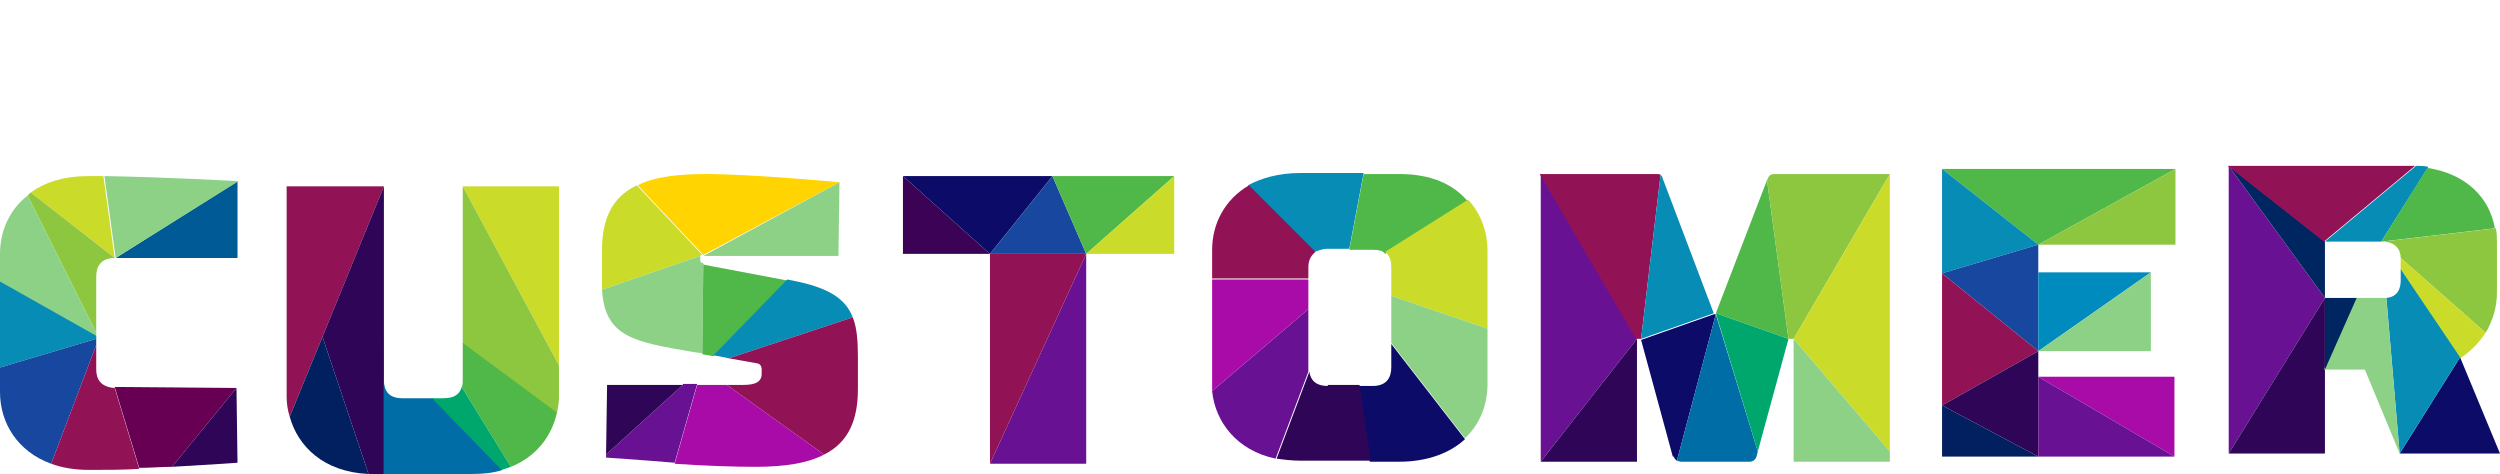 <?xml version="1.0" encoding="utf-8"?>
<!-- Generator: Adobe Illustrator 22.0.1, SVG Export Plug-In . SVG Version: 6.00 Build 0)  -->
<svg version="1.1" id="Capa_1" xmlns="http://www.w3.org/2000/svg" xmlns:xlink="http://www.w3.org/1999/xlink" x="0px" y="0px"
	 viewBox="0 0 244.2 46.3" style="enable-background:new 0 0 244.2 46.3;" xml:space="preserve">
<style type="text/css">
	.st0{fill:#5430FF;}
	.st1{fill:#5632FF;}
	.st2{fill:#5835FF;}
	.st3{fill:#5A37FF;}
	.st4{fill:#5C39FF;}
	.st5{fill:#5E3CFF;}
	.st6{fill:#603EFF;}
	.st7{fill:#6240FF;}
	.st8{fill:#6443FF;}
	.st9{fill:#6645FF;}
	.st10{fill:#6847FF;}
	.st11{fill:#6A49FF;}
	.st12{fill:#6C4CFF;}
	.st13{fill:#6F4EFF;}
	.st14{fill:#7150FF;}
	.st15{fill:#7353FF;}
	.st16{fill:#7555FF;}
	.st17{fill:#7757FF;}
	.st18{fill:#795AFF;}
	.st19{fill:#7B5CFF;}
	.st20{fill:#7D5EFF;}
	.st21{fill:#7F61FF;}
	.st22{fill:#8163FF;}
	.st23{fill:#8365FF;}
	.st24{fill:#8568FF;}
	.st25{fill:#876AFF;}
	.st26{fill:#896CFF;}
	.st27{fill:#8B6EFF;}
	.st28{fill:#8D71FF;}
	.st29{fill:#8F73FF;}
	.st30{fill:#9175FF;}
	.st31{fill:#9378FF;}
	.st32{fill:#957AFF;}
	.st33{fill:#977CFF;}
	.st34{fill:#997FFF;}
	.st35{fill:#9B81FF;}
	.st36{fill:#9D83FF;}
	.st37{fill:#9F86FF;}
	.st38{fill:#A188FF;}
	.st39{fill:#A48AFF;}
	.st40{fill:#A68DFF;}
	.st41{fill:#A88FFF;}
	.st42{fill:#AA91FF;}
	.st43{fill:#AC93FF;}
	.st44{fill:#AE96FF;}
	.st45{fill:#B098FF;}
	.st46{fill:#B29AFF;}
	.st47{fill:#B49DFF;}
	.st48{fill:#B69FFF;}
	.st49{fill:#B8A1FF;}
	.st50{fill:#BAA4FF;}
	.st51{fill:#BCA6FF;}
	.st52{fill:#BBA7FE;}
	.st53{fill:#BAA9FD;}
	.st54{fill:#B9AAFC;}
	.st55{fill:#B8ACFB;}
	.st56{fill:#B7ADFA;}
	.st57{fill:#B6AFF9;}
	.st58{fill:#B5B0F7;}
	.st59{fill:#B4B2F6;}
	.st60{fill:#B3B3F5;}
	.st61{fill:#B2B5F4;}
	.st62{fill:#B1B6F3;}
	.st63{fill:#B0B8F2;}
	.st64{fill:#AFB9F1;}
	.st65{fill:#AEBBF0;}
	.st66{fill:#ADBCEF;}
	.st67{fill:#ACBEEE;}
	.st68{fill:#ABBFED;}
	.st69{fill:#AAC1EC;}
	.st70{fill:#A9C2EB;}
	.st71{fill:#A8C4E9;}
	.st72{fill:#A7C5E8;}
	.st73{fill:#A6C7E7;}
	.st74{fill:#A5C8E6;}
	.st75{fill:#A4CAE5;}
	.st76{fill:#A3CBE4;}
	.st77{fill:#A1CDE3;}
	.st78{fill:#A0CEE2;}
	.st79{fill:#9FD0E1;}
	.st80{fill:#9ED1E0;}
	.st81{fill:#9DD3DF;}
	.st82{fill:#9CD4DE;}
	.st83{fill:#9BD6DC;}
	.st84{fill:#9AD7DB;}
	.st85{fill:#99D9DA;}
	.st86{fill:#98DAD9;}
	.st87{fill:#97DCD8;}
	.st88{fill:#96DDD7;}
	.st89{fill:#95DFD6;}
	.st90{fill:#94E0D5;}
	.st91{fill:#93E2D4;}
	.st92{fill:#92E3D3;}
	.st93{fill:#91E5D2;}
	.st94{fill:#90E6D1;}
	.st95{fill:#8FE8D0;}
	.st96{fill:#8EE9CE;}
	.st97{fill:#8DEBCD;}
	.st98{fill:#8CECCC;}
	.st99{fill:#8BEECB;}
	.st100{fill:#8AEFCA;}
	.st101{fill:#89F1C9;}
	.st102{fill:#88F2C8;}
	.st103{fill:#FFCFBF;}
	.st104{fill:#FECDC0;}
	.st105{fill:#FDCBC2;}
	.st106{fill:#FBCAC3;}
	.st107{fill:#FAC8C4;}
	.st108{fill:#F9C6C5;}
	.st109{fill:#F8C4C7;}
	.st110{fill:#F7C2C8;}
	.st111{fill:#F5C0C9;}
	.st112{fill:#F4BFCA;}
	.st113{fill:#F3BDCC;}
	.st114{fill:#F2BBCD;}
	.st115{fill:#F1B9CE;}
	.st116{fill:#EFB7CF;}
	.st117{fill:#EEB5D1;}
	.st118{fill:#EDB4D2;}
	.st119{fill:#ECB2D3;}
	.st120{fill:#EBB0D4;}
	.st121{fill:#E9AED6;}
	.st122{fill:#E8ACD7;}
	.st123{fill:#E7ABD8;}
	.st124{fill:#E6A9D9;}
	.st125{fill:#E5A7DB;}
	.st126{fill:#E3A5DC;}
	.st127{fill:#E2A3DD;}
	.st128{fill:#E1A1DE;}
	.st129{fill:#E0A0E0;}
	.st130{fill:#DF9EE1;}
	.st131{fill:#DE9CE2;}
	.st132{fill:#DC9AE3;}
	.st133{fill:#DB98E5;}
	.st134{fill:#DA96E6;}
	.st135{fill:#D995E7;}
	.st136{fill:#D893E8;}
	.st137{fill:#D691EA;}
	.st138{fill:#D58FEB;}
	.st139{fill:#D48DEC;}
	.st140{fill:#D38CED;}
	.st141{fill:#D28AEF;}
	.st142{fill:#D088F0;}
	.st143{fill:#CF86F1;}
	.st144{fill:#CE84F2;}
	.st145{fill:#CD82F4;}
	.st146{fill:#CC81F5;}
	.st147{fill:#CA7FF6;}
	.st148{fill:#C97DF7;}
	.st149{fill:#C87BF9;}
	.st150{fill:#C779FA;}
	.st151{fill:#C677FB;}
	.st152{fill:#C476FC;}
	.st153{fill:#C374FE;}
	.st154{fill:#C272FF;}
	.st155{fill:#C175FE;}
	.st156{fill:#BF77FD;}
	.st157{fill:#BE7AFB;}
	.st158{fill:#BC7CFA;}
	.st159{fill:#BB7FF9;}
	.st160{fill:#B981F8;}
	.st161{fill:#B884F7;}
	.st162{fill:#B786F5;}
	.st163{fill:#B589F4;}
	.st164{fill:#B48BF3;}
	.st165{fill:#B28EF2;}
	.st166{fill:#B190F1;}
	.st167{fill:#AF93EF;}
	.st168{fill:#AE95EE;}
	.st169{fill:#AD98ED;}
	.st170{fill:#AB9AEC;}
	.st171{fill:#AA9DEB;}
	.st172{fill:#A89FE9;}
	.st173{fill:#A7A2E8;}
	.st174{fill:#A5A4E7;}
	.st175{fill:#A4A7E6;}
	.st176{fill:#A3A9E5;}
	.st177{fill:#A1ACE3;}
	.st178{fill:#A0AEE2;}
	.st179{fill:#9EB1E1;}
	.st180{fill:#9DB3E0;}
	.st181{fill:#9BB6DF;}
	.st182{fill:#9AB8DE;}
	.st183{fill:#98BBDC;}
	.st184{fill:#97BDDB;}
	.st185{fill:#96C0DA;}
	.st186{fill:#94C2D9;}
	.st187{fill:#93C5D8;}
	.st188{fill:#91C7D6;}
	.st189{fill:#90CAD5;}
	.st190{fill:#8ECCD4;}
	.st191{fill:#8DCFD3;}
	.st192{fill:#8CD1D2;}
	.st193{fill:#8AD4D0;}
	.st194{fill:#89D6CF;}
	.st195{fill:#87D9CE;}
	.st196{fill:#86DBCD;}
	.st197{fill:#84DECC;}
	.st198{fill:#83E0CA;}
	.st199{fill:#82E3C9;}
	.st200{fill:#80E5C8;}
	.st201{fill:#7FE8C7;}
	.st202{fill:#7DEAC6;}
	.st203{fill:#7CEDC4;}
	.st204{fill:#7AEFC3;}
	.st205{fill:#79F2C2;}
	.st206{fill:#A8FEE0;}
	.st207{fill:#A9FBE1;}
	.st208{fill:#AAF9E1;}
	.st209{fill:#ACF6E2;}
	.st210{fill:#ADF4E2;}
	.st211{fill:#AEF1E3;}
	.st212{fill:#AFEEE4;}
	.st213{fill:#B1ECE4;}
	.st214{fill:#B2E9E5;}
	.st215{fill:#B3E7E5;}
	.st216{fill:#B4E4E6;}
	.st217{fill:#B6E2E7;}
	.st218{fill:#B7DFE7;}
	.st219{fill:#B8DCE8;}
	.st220{fill:#B9DAE9;}
	.st221{fill:#BBD7E9;}
	.st222{fill:#BCD5EA;}
	.st223{fill:#BDD2EA;}
	.st224{fill:#BECFEB;}
	.st225{fill:#BFCDEC;}
	.st226{fill:#C1CAEC;}
	.st227{fill:#C2C8ED;}
	.st228{fill:#C3C5ED;}
	.st229{fill:#C4C2EE;}
	.st230{fill:#C6C0EF;}
	.st231{fill:#C7BDEF;}
	.st232{fill:#C8BBF0;}
	.st233{fill:#C9B8F0;}
	.st234{fill:#CBB6F1;}
	.st235{fill:#CCB3F2;}
	.st236{fill:#CDB0F2;}
	.st237{fill:#CEAEF3;}
	.st238{fill:#D0ABF3;}
	.st239{fill:#D1A9F4;}
	.st240{fill:#D2A6F5;}
	.st241{fill:#D3A3F5;}
	.st242{fill:#D4A1F6;}
	.st243{fill:#D69EF6;}
	.st244{fill:#D79CF7;}
	.st245{fill:#D899F8;}
	.st246{fill:#D996F8;}
	.st247{fill:#DB94F9;}
	.st248{fill:#DC91FA;}
	.st249{fill:#DD8FFA;}
	.st250{fill:#DE8CFB;}
	.st251{fill:#E08AFB;}
	.st252{fill:#E187FC;}
	.st253{fill:#E284FD;}
	.st254{fill:#E382FD;}
	.st255{fill:#E57FFE;}
	.st256{fill:#E67DFE;}
	.st257{fill:#E77AFF;}
	.st258{fill:#3B5FFE;}
	.st259{fill:#3E5FFE;}
	.st260{fill:#415FFE;}
	.st261{fill:#445EFE;}
	.st262{fill:#465EFE;}
	.st263{fill:#495EFE;}
	.st264{fill:#4C5EFE;}
	.st265{fill:#4F5DFE;}
	.st266{fill:#525DFE;}
	.st267{fill:#555DFE;}
	.st268{fill:#585DFE;}
	.st269{fill:#5A5CFE;}
	.st270{fill:#5D5CFE;}
	.st271{fill:#605CFE;}
	.st272{fill:#635CFE;}
	.st273{fill:#665BFE;}
	.st274{fill:#695BFE;}
	.st275{fill:#6C5BFE;}
	.st276{fill:#6F5BFE;}
	.st277{fill:#715BFE;}
	.st278{fill:#745AFE;}
	.st279{fill:#775AFE;}
	.st280{fill:#7A5AFE;}
	.st281{fill:#7D5AFE;}
	.st282{fill:#8059FE;}
	.st283{fill:#8359FE;}
	.st284{fill:#8559FF;}
	.st285{fill:#8859FF;}
	.st286{fill:#8B58FF;}
	.st287{fill:#8E58FF;}
	.st288{fill:#9158FF;}
	.st289{fill:#9458FF;}
	.st290{fill:#9757FF;}
	.st291{fill:#9957FF;}
	.st292{fill:#9C57FF;}
	.st293{fill:#9F57FF;}
	.st294{fill:#A257FF;}
	.st295{fill:#A556FF;}
	.st296{fill:#A856FF;}
	.st297{fill:#AB56FF;}
	.st298{fill:#AE56FF;}
	.st299{fill:#B055FF;}
	.st300{fill:#B355FF;}
	.st301{fill:#B655FF;}
	.st302{fill:#B955FF;}
	.st303{fill:#BC54FF;}
	.st304{fill:#BF54FF;}
	.st305{fill:#C254FF;}
	.st306{fill:#C454FF;}
	.st307{fill:#C753FF;}
	.st308{fill:#CA53FF;}
	.st309{fill:#CD53FF;}
	.st310{fill:#CB56FF;}
	.st311{fill:#C958FF;}
	.st312{fill:#C75BFF;}
	.st313{fill:#C65DFF;}
	.st314{fill:#C460FF;}
	.st315{fill:#C263FF;}
	.st316{fill:#C065FF;}
	.st317{fill:#BE68FF;}
	.st318{fill:#BC6AFF;}
	.st319{fill:#BA6DFF;}
	.st320{fill:#B96FFF;}
	.st321{fill:#B772FF;}
	.st322{fill:#B575FF;}
	.st323{fill:#B377FF;}
	.st324{fill:#B17AFF;}
	.st325{fill:#AF7CFF;}
	.st326{fill:#AD7FFF;}
	.st327{fill:#AB82FF;}
	.st328{fill:#AA84FF;}
	.st329{fill:#A887FF;}
	.st330{fill:#A689FF;}
	.st331{fill:#A48CFF;}
	.st332{fill:#A28FFF;}
	.st333{fill:#A091FF;}
	.st334{fill:#9E94FF;}
	.st335{fill:#9D96FF;}
	.st336{fill:#9B99FF;}
	.st337{fill:#999BFF;}
	.st338{fill:#979EFF;}
	.st339{fill:#95A1FF;}
	.st340{fill:#93A3FF;}
	.st341{fill:#91A6FF;}
	.st342{fill:#90A8FF;}
	.st343{fill:#8EABFF;}
	.st344{fill:#8CAEFF;}
	.st345{fill:#8AB0FF;}
	.st346{fill:#88B3FF;}
	.st347{fill:#86B5FF;}
	.st348{fill:#84B8FF;}
	.st349{fill:#82BBFF;}
	.st350{fill:#81BDFF;}
	.st351{fill:#7FC0FF;}
	.st352{fill:#7DC2FF;}
	.st353{fill:#7BC5FF;}
	.st354{fill:#79C7FF;}
	.st355{fill:#77CAFF;}
	.st356{fill:#75CDFF;}
	.st357{fill:#74CFFF;}
	.st358{fill:#72D2FF;}
	.st359{fill:#70D4FF;}
	.st360{fill:#6ED7FF;}
	.st361{fill:#6944FA;}
	.st362{fill:#6947FA;}
	.st363{fill:#6A4BFA;}
	.st364{fill:#6A4EFA;}
	.st365{fill:#6B51FA;}
	.st366{fill:#6B55FA;}
	.st367{fill:#6B58FA;}
	.st368{fill:#6C5BFA;}
	.st369{fill:#6C5FFA;}
	.st370{fill:#6C62FA;}
	.st371{fill:#6D65FA;}
	.st372{fill:#6D69FA;}
	.st373{fill:#6E6CFA;}
	.st374{fill:#6E6FFA;}
	.st375{fill:#6E73F9;}
	.st376{fill:#6F76F9;}
	.st377{fill:#6F7AF9;}
	.st378{fill:#707DF9;}
	.st379{fill:#7080F9;}
	.st380{fill:#7084F9;}
	.st381{fill:#7187F9;}
	.st382{fill:#718AF9;}
	.st383{fill:#718EF9;}
	.st384{fill:#7291F9;}
	.st385{fill:#7294F9;}
	.st386{fill:#7398F9;}
	.st387{fill:#739BF9;}
	.st388{fill:#6DE2FF;}
	.st389{fill:#6EE3FE;}
	.st390{fill:#70E3FD;}
	.st391{fill:#71E4FD;}
	.st392{fill:#73E4FC;}
	.st393{fill:#74E5FB;}
	.st394{fill:#76E5FA;}
	.st395{fill:#77E6F9;}
	.st396{fill:#78E7F8;}
	.st397{fill:#7AE7F8;}
	.st398{fill:#7BE8F7;}
	.st399{fill:#7DE8F6;}
	.st400{fill:#7EE9F5;}
	.st401{fill:#80E9F4;}
	.st402{fill:#81EAF3;}
	.st403{fill:#82EBF3;}
	.st404{fill:#84EBF2;}
	.st405{fill:#85ECF1;}
	.st406{fill:#87ECF0;}
	.st407{fill:#88EDEF;}
	.st408{fill:#8AEDEF;}
	.st409{fill:#8BEEEE;}
	.st410{fill:#8CEFED;}
	.st411{fill:#8EEFEC;}
	.st412{fill:#8FF0EB;}
	.st413{fill:#91F0EA;}
	.st414{fill:#92F1EA;}
	.st415{fill:#94F1E9;}
	.st416{fill:#95F2E8;}
	.st417{fill:#97F2E7;}
	.st418{fill:#98F3E6;}
	.st419{fill:#99F4E5;}
	.st420{fill:#9BF4E5;}
	.st421{fill:#9CF5E4;}
	.st422{fill:#9EF5E3;}
	.st423{fill:#9FF6E2;}
	.st424{fill:#A1F6E1;}
	.st425{fill:#A2F7E1;}
	.st426{fill:#A3F8E0;}
	.st427{fill:#A5F8DF;}
	.st428{fill:#A6F9DE;}
	.st429{fill:#A8F9DD;}
	.st430{fill:#A9FADC;}
	.st431{fill:#ABFADC;}
	.st432{fill:#ACFBDB;}
	.st433{fill:#ADFCDA;}
	.st434{fill:#AFFCD9;}
	.st435{fill:#B0FDD8;}
	.st436{fill:#B2FDD7;}
	.st437{fill:#B3FED7;}
	.st438{fill:#B5FED6;}
	.st439{fill:#B6FFD5;}
	.st440{fill:#9EFFFC;}
	.st441{fill:#9FFCFC;}
	.st442{fill:#A1FAFC;}
	.st443{fill:#A2F7FC;}
	.st444{fill:#A3F5FC;}
	.st445{fill:#A4F2FC;}
	.st446{fill:#A6EFFC;}
	.st447{fill:#A7EDFC;}
	.st448{fill:#A8EAFC;}
	.st449{fill:#AAE8FD;}
	.st450{fill:#ABE5FD;}
	.st451{fill:#ACE3FD;}
	.st452{fill:#AEE0FD;}
	.st453{fill:#AFDDFD;}
	.st454{fill:#B0DBFD;}
	.st455{fill:#B1D8FD;}
	.st456{fill:#B3D6FD;}
	.st457{fill:#B4D3FD;}
	.st458{fill:#B5D0FD;}
	.st459{fill:#B7CEFD;}
	.st460{fill:#B8CBFD;}
	.st461{fill:#B9C9FD;}
	.st462{fill:#BAC6FD;}
	.st463{fill:#BCC3FD;}
	.st464{fill:#BDC1FD;}
	.st465{fill:#BEBEFD;}
	.st466{fill:#C0BCFE;}
	.st467{fill:#C1B9FE;}
	.st468{fill:#C2B7FE;}
	.st469{fill:#C4B4FE;}
	.st470{fill:#C5B1FE;}
	.st471{fill:#C6AFFE;}
	.st472{fill:#C7ACFE;}
	.st473{fill:#C9AAFE;}
	.st474{fill:#CAA7FE;}
	.st475{fill:#CBA4FE;}
	.st476{fill:#CDA2FE;}
	.st477{fill:#CE9FFE;}
	.st478{fill:#CF9DFE;}
	.st479{fill:#D09AFE;}
	.st480{fill:#D297FE;}
	.st481{fill:#D395FE;}
	.st482{fill:#D492FE;}
	.st483{fill:#D690FF;}
	.st484{fill:#D78DFF;}
	.st485{fill:#D88BFF;}
	.st486{fill:#DA88FF;}
	.st487{fill:#DB85FF;}
	.st488{fill:#DC83FF;}
	.st489{fill:#DD80FF;}
	.st490{fill:#DF7EFF;}
	.st491{fill:#E07BFF;}
	.st492{fill:#777EFE;}
	.st493{fill:#7880FE;}
	.st494{fill:#7883FE;}
	.st495{fill:#7985FE;}
	.st496{fill:#7987FE;}
	.st497{fill:#7A89FE;}
	.st498{fill:#7B8CFE;}
	.st499{fill:#7B8EFE;}
	.st500{fill:#7C90FE;}
	.st501{fill:#7C92FE;}
	.st502{fill:#7D95FE;}
	.st503{fill:#7D97FE;}
	.st504{fill:#7E99FE;}
	.st505{fill:#7F9CFE;}
	.st506{fill:#7F9EFE;}
	.st507{fill:#80A0FE;}
	.st508{fill:#80A2FE;}
	.st509{fill:#81A5FE;}
	.st510{fill:#82A7FE;}
	.st511{fill:#82A9FE;}
	.st512{fill:#83ABFE;}
	.st513{fill:#83AEFE;}
	.st514{fill:#84B0FE;}
	.st515{fill:#85B2FE;}
	.st516{fill:#85B5FE;}
	.st517{fill:#86B7FE;}
	.st518{fill:#86B9FF;}
	.st519{fill:#87BBFF;}
	.st520{fill:#87BEFF;}
	.st521{fill:#88C0FF;}
	.st522{fill:#89C2FF;}
	.st523{fill:#89C5FF;}
	.st524{fill:#8AC7FF;}
	.st525{fill:#8AC9FF;}
	.st526{fill:#8BCBFF;}
	.st527{fill:#8CCEFF;}
	.st528{fill:#8CD0FF;}
	.st529{fill:#8DD2FF;}
	.st530{fill:#8DD4FF;}
	.st531{fill:#8ED7FF;}
	.st532{fill:#8FD9FF;}
	.st533{fill:#8FDBFF;}
	.st534{fill:#90DEFF;}
	.st535{fill:#90E0FF;}
	.st536{fill:#91E2FF;}
	.st537{fill:#91E4FF;}
	.st538{fill:#92E7FF;}
	.st539{fill:#93E9FF;}
	.st540{fill:#93EBFF;}
	.st541{fill:#94EDFF;}
	.st542{fill:#94F0FF;}
	.st543{fill:#95F2FF;}
	.st544{fill:#96EFFF;}
	.st545{fill:#97EDFF;}
	.st546{fill:#98EAFF;}
	.st547{fill:#99E8FF;}
	.st548{fill:#99E5FF;}
	.st549{fill:#9AE3FF;}
	.st550{fill:#9BE0FF;}
	.st551{fill:#9CDEFF;}
	.st552{fill:#9DDBFF;}
	.st553{fill:#9ED9FF;}
	.st554{fill:#9FD6FF;}
	.st555{fill:#A0D4FF;}
	.st556{fill:#A0D1FF;}
	.st557{fill:#A1CFFF;}
	.st558{fill:#A2CCFF;}
	.st559{fill:#A3CAFF;}
	.st560{fill:#A4C7FF;}
	.st561{fill:#A5C5FF;}
	.st562{fill:#A6C2FF;}
	.st563{fill:#A7C0FF;}
	.st564{fill:#A8BDFF;}
	.st565{fill:#A8BBFF;}
	.st566{fill:#A9B8FF;}
	.st567{fill:#AAB6FF;}
	.st568{fill:#ABB3FF;}
	.st569{fill:#ACB1FF;}
	.st570{fill:#ADAEFF;}
	.st571{fill:#AEACFF;}
	.st572{fill:#AFA9FF;}
	.st573{fill:#AFA7FF;}
	.st574{fill:#B0A4FF;}
	.st575{fill:#B1A2FF;}
	.st576{fill:#B29FFF;}
	.st577{fill:#B39DFF;}
	.st578{fill:#B49AFF;}
	.st579{fill:#B598FF;}
	.st580{fill:#B695FF;}
	.st581{fill:#B793FF;}
	.st582{fill:#B790FF;}
	.st583{fill:#B88EFF;}
	.st584{fill:#B98BFF;}
	.st585{fill:#BA89FF;}
	.st586{fill:#BB86FF;}
	.st587{fill:#BC84FF;}
	.st588{fill:#BD81FF;}
	.st589{fill:#BE7FFF;}
	.st590{fill:#BE7CFF;}
	.st591{fill:#BF7AFF;}
	.st592{fill:#C077FF;}
	.st593{fill:#C175FF;}
	.st594{fill:#FFCCC0;}
	.st595{fill:#FEC9C2;}
	.st596{fill:#FEC6C3;}
	.st597{fill:#FEC3C4;}
	.st598{fill:#FEC0C5;}
	.st599{fill:#FDBDC7;}
	.st600{fill:#FDBAC8;}
	.st601{fill:#FDB7C9;}
	.st602{fill:#FDB4CA;}
	.st603{fill:#FCB1CC;}
	.st604{fill:#FCAECD;}
	.st605{fill:#FCABCE;}
	.st606{fill:#FCA7CF;}
	.st607{fill:#FBA4D1;}
	.st608{fill:#FBA1D2;}
	.st609{fill:#FB9ED3;}
	.st610{fill:#FB9BD4;}
	.st611{fill:#FA98D6;}
	.st612{fill:#FA95D7;}
	.st613{fill:#FA92D8;}
	.st614{fill:#FA8FD9;}
	.st615{fill:#F98CDB;}
	.st616{fill:#F989DC;}
	.st617{fill:#F986DD;}
	.st618{fill:#F983DE;}
	.st619{fill:#F880E0;}
	.st620{fill:#F87DE1;}
	.st621{fill:#F87AE2;}
	.st622{fill:#F877E3;}
	.st623{fill:#F774E5;}
	.st624{fill:#F771E6;}
	.st625{fill:#F76EE7;}
	.st626{fill:#F76BE8;}
	.st627{fill:#F668EA;}
	.st628{fill:#F665EB;}
	.st629{fill:#F662EC;}
	.st630{fill:#F65FED;}
	.st631{fill:#F55CEF;}
	.st632{fill:#F558F0;}
	.st633{fill:#F555F1;}
	.st634{fill:#F552F2;}
	.st635{fill:#F44FF4;}
	.st636{fill:#F44CF5;}
	.st637{fill:#F449F6;}
	.st638{fill:#F446F7;}
	.st639{fill:#F343F9;}
	.st640{fill:#F340FA;}
	.st641{fill:#F33DFB;}
	.st642{fill:#F33AFC;}
	.st643{fill:#F237FE;}
	.st644{fill:#F234FF;}
	.st645{fill:#F135FF;}
	.st646{fill:#F036FF;}
	.st647{fill:#EF37FF;}
	.st648{fill:#EE38FF;}
	.st649{fill:#ED39FF;}
	.st650{fill:#EC3AFF;}
	.st651{fill:#EB3BFF;}
	.st652{fill:#EA3CFF;}
	.st653{fill:#E83DFF;}
	.st654{fill:#E73EFF;}
	.st655{fill:#E63FFF;}
	.st656{fill:#E540FF;}
	.st657{fill:#E441FF;}
	.st658{fill:#E342FF;}
	.st659{fill:#E243FF;}
	.st660{fill:#E144FF;}
	.st661{fill:#E045FF;}
	.st662{fill:#DF46FF;}
	.st663{fill:#DE47FF;}
	.st664{fill:#DD48FF;}
	.st665{fill:#DC49FF;}
	.st666{fill:#DB4AFF;}
	.st667{fill:#DA4BFF;}
	.st668{fill:#D94CFF;}
	.st669{fill:#D84DFF;}
	.st670{fill:#D64DFF;}
	.st671{fill:#D54EFF;}
	.st672{fill:#D44FFF;}
	.st673{fill:#D350FF;}
	.st674{fill:#D251FF;}
	.st675{fill:#D152FF;}
	.st676{fill:#D053FF;}
	.st677{fill:#CF54FF;}
	.st678{fill:#CE55FF;}
	.st679{fill:#CD56FF;}
	.st680{fill:#CC57FF;}
	.st681{fill:#CB58FF;}
	.st682{fill:#CA59FF;}
	.st683{fill:#C95AFF;}
	.st684{fill:#C85BFF;}
	.st685{fill:#C75CFF;}
	.st686{fill:#C45EFF;}
	.st687{fill:#C35FFF;}
	.st688{fill:#C260FF;}
	.st689{fill:#C161FF;}
	.st690{fill:#C062FF;}
	.st691{fill:#BF63FF;}
	.st692{fill:#BE64FF;}
	.st693{fill:#BD65FF;}
	.st694{fill:#BC66FF;}
	.st695{fill:#AAFAF3;}
	.st696{fill:#A9F6F3;}
	.st697{fill:#A7F2F3;}
	.st698{fill:#A6EFF3;}
	.st699{fill:#A5EBF3;}
	.st700{fill:#A4E7F3;}
	.st701{fill:#A2E3F3;}
	.st702{fill:#A1E0F3;}
	.st703{fill:#A0DCF3;}
	.st704{fill:#9FD8F3;}
	.st705{fill:#9DD4F3;}
	.st706{fill:#9CD1F3;}
	.st707{fill:#9BCDF3;}
	.st708{fill:#9AC9F4;}
	.st709{fill:#98C5F4;}
	.st710{fill:#97C2F4;}
	.st711{fill:#96BEF4;}
	.st712{fill:#95BAF4;}
	.st713{fill:#93B6F4;}
	.st714{fill:#92B2F4;}
	.st715{fill:#91AFF4;}
	.st716{fill:#90ABF4;}
	.st717{fill:#8EA7F4;}
	.st718{fill:#8DA3F4;}
	.st719{fill:#8CA0F4;}
	.st720{fill:#8B9CF4;}
	.st721{fill:#8998F4;}
	.st722{fill:#8894F4;}
	.st723{fill:#8791F4;}
	.st724{fill:#868DF4;}
	.st725{fill:#8489F4;}
	.st726{fill:#8385F4;}
	.st727{fill:#8282F4;}
	.st728{fill:#817EF4;}
	.st729{fill:#7F7AF4;}
	.st730{fill:#7E76F4;}
	.st731{fill:#7D72F4;}
	.st732{fill:#7C6FF4;}
	.st733{fill:#7A6BF4;}
	.st734{fill:#7967F5;}
	.st735{fill:#7863F5;}
	.st736{fill:#7760F5;}
	.st737{fill:#755CF5;}
	.st738{fill:#7458F5;}
	.st739{fill:#7354F5;}
	.st740{fill:#7251F5;}
	.st741{fill:#704DF5;}
	.st742{fill:#6F49F5;}
	.st743{fill:#6E45F5;}
	.st744{fill:#6D42F5;}
	.st745{fill:#6B3EF5;}
	.st746{fill:#6A3AF5;}
	.st747{fill:#ED63FF;}
	.st748{fill:#EB63FF;}
	.st749{fill:#EA63FF;}
	.st750{fill:#E863FF;}
	.st751{fill:#E664FF;}
	.st752{fill:#E564FF;}
	.st753{fill:#E364FF;}
	.st754{fill:#E164FF;}
	.st755{fill:#E064FF;}
	.st756{fill:#DE64FF;}
	.st757{fill:#DC64FF;}
	.st758{fill:#DB64FF;}
	.st759{fill:#D965FF;}
	.st760{fill:#D765FF;}
	.st761{fill:#D665FF;}
	.st762{fill:#D465FF;}
	.st763{fill:#D265FF;}
	.st764{fill:#D165FF;}
	.st765{fill:#CF65FF;}
	.st766{fill:#CD66FF;}
	.st767{fill:#CC66FF;}
	.st768{fill:#CA66FF;}
	.st769{fill:#C866FF;}
	.st770{fill:#C766FF;}
	.st771{fill:#C566FF;}
	.st772{fill:#C366FF;}
	.st773{fill:#C266FF;}
	.st774{fill:#C067FF;}
	.st775{fill:#BE67FF;}
	.st776{fill:#BD67FF;}
	.st777{fill:#BB67FF;}
	.st778{fill:#B967FF;}
	.st779{fill:#B867FF;}
	.st780{fill:#B667FF;}
	.st781{fill:#B467FF;}
	.st782{fill:#B368FF;}
	.st783{fill:#B168FF;}
	.st784{fill:#AF68FF;}
	.st785{fill:#AD68FF;}
	.st786{fill:#AC68FF;}
	.st787{fill:#AA68FF;}
	.st788{fill:#A868FF;}
	.st789{fill:#A769FF;}
	.st790{fill:#A569FF;}
	.st791{fill:#A369FF;}
	.st792{fill:#A269FF;}
	.st793{fill:#A069FF;}
	.st794{fill:#9E69FF;}
	.st795{fill:#9D69FF;}
	.st796{fill:#9B69FF;}
	.st797{fill:#996AFF;}
	.st798{fill:#986AFF;}
	.st799{fill:#966AFF;}
	.st800{fill:#946AFF;}
	.st801{fill:#936AFF;}
	.st802{fill:#916AFF;}
	.st803{fill:#8F6AFF;}
	.st804{fill:#8E6AFF;}
	.st805{fill:#8C6BFF;}
	.st806{fill:#8A6BFF;}
	.st807{fill:#896BFF;}
	.st808{fill:#876BFF;}
	.st809{fill:#856BFF;}
	.st810{fill:#846BFF;}
	.st811{fill:#826BFF;}
	.st812{fill:#806CFF;}
	.st813{fill:#7F6CFF;}
	.st814{fill:#7D6CFF;}
	.st815{fill:#7B6CFF;}
	.st816{fill:#7A6CFF;}
	.st817{fill:#786CFF;}
	.st818{fill:#766CFF;}
	.st819{fill:#756CFF;}
	.st820{fill:#736DFF;}
	.st821{fill:#716DFF;}
	.st822{fill:#706DFF;}
	.st823{fill:#6E6DFF;}
	.st824{fill:#74BCFE;}
	.st825{fill:#76BAFE;}
	.st826{fill:#78B8FD;}
	.st827{fill:#7AB6FD;}
	.st828{fill:#7CB5FC;}
	.st829{fill:#7EB3FC;}
	.st830{fill:#7FB1FC;}
	.st831{fill:#81AFFB;}
	.st832{fill:#83ADFB;}
	.st833{fill:#85ABFA;}
	.st834{fill:#87A9FA;}
	.st835{fill:#89A8FA;}
	.st836{fill:#8BA6F9;}
	.st837{fill:#8DA4F9;}
	.st838{fill:#8FA2F9;}
	.st839{fill:#91A0F8;}
	.st840{fill:#929EF8;}
	.st841{fill:#949CF7;}
	.st842{fill:#969AF7;}
	.st843{fill:#9899F7;}
	.st844{fill:#9A97F6;}
	.st845{fill:#9C95F6;}
	.st846{fill:#9E93F5;}
	.st847{fill:#A091F5;}
	.st848{fill:#A28FF5;}
	.st849{fill:#A48DF4;}
	.st850{fill:#A58CF4;}
	.st851{fill:#A78AF3;}
	.st852{fill:#A988F3;}
	.st853{fill:#AB86F3;}
	.st854{fill:#AD84F2;}
	.st855{fill:#AF82F2;}
	.st856{fill:#B180F1;}
	.st857{fill:#B37FF1;}
	.st858{fill:#B57DF1;}
	.st859{fill:#B77BF0;}
	.st860{fill:#B879F0;}
	.st861{fill:#BA77EF;}
	.st862{fill:#BC75EF;}
	.st863{fill:#BE73EF;}
	.st864{fill:#C071EE;}
	.st865{fill:#C270EE;}
	.st866{fill:#C46EEE;}
	.st867{fill:#C66CED;}
	.st868{fill:#C86AED;}
	.st869{fill:#CA68EC;}
	.st870{fill:#CB66EC;}
	.st871{fill:#CD64EC;}
	.st872{fill:#CF63EB;}
	.st873{fill:#D161EB;}
	.st874{fill:#D35FEA;}
	.st875{fill:#D55DEA;}
	.st876{fill:#D45EEA;}
	.st877{fill:#D25FEB;}
	.st878{fill:#D160EB;}
	.st879{fill:#D061EC;}
	.st880{fill:#CE62EC;}
	.st881{fill:#CD63EC;}
	.st882{fill:#CC64ED;}
	.st883{fill:#CA65ED;}
	.st884{fill:#C966EE;}
	.st885{fill:#C867EE;}
	.st886{fill:#C768EF;}
	.st887{fill:#C569EF;}
	.st888{fill:#C46AEF;}
	.st889{fill:#C36BF0;}
	.st890{fill:#C16CF0;}
	.st891{fill:#C06DF1;}
	.st892{fill:#BF6EF1;}
	.st893{fill:#BD6FF1;}
	.st894{fill:#BC70F2;}
	.st895{fill:#BB71F2;}
	.st896{fill:#B972F3;}
	.st897{fill:#B873F3;}
	.st898{fill:#B774F3;}
	.st899{fill:#B575F4;}
	.st900{fill:#B476F4;}
	.st901{fill:#B378F5;}
	.st902{fill:#B279F5;}
	.st903{fill:#B07AF6;}
	.st904{fill:#AF7BF6;}
	.st905{fill:#AE7CF6;}
	.st906{fill:#AC7DF7;}
	.st907{fill:#AB7EF7;}
	.st908{fill:#AA7FF8;}
	.st909{fill:#A880F8;}
	.st910{fill:#A781F8;}
	.st911{fill:#A682F9;}
	.st912{fill:#A483F9;}
	.st913{fill:#A384FA;}
	.st914{fill:#A285FA;}
	.st915{fill:#A086FA;}
	.st916{fill:#9F87FB;}
	.st917{fill:#9E88FB;}
	.st918{fill:#9D89FC;}
	.st919{fill:#9B8AFC;}
	.st920{fill:#9A8BFD;}
	.st921{fill:#998CFD;}
	.st922{fill:#978DFD;}
	.st923{fill:#968EFE;}
	.st924{fill:#958FFE;}
	.st925{fill:#9390FF;}
	.st926{fill:#9291FF;}
	.st927{fill:#535AFF;}
	.st928{fill:#545AFF;}
	.st929{fill:#555BFF;}
	.st930{fill:#565BFF;}
	.st931{fill:#575CFF;}
	.st932{fill:#585CFF;}
	.st933{fill:#595CFF;}
	.st934{fill:#5A5CFF;}
	.st935{fill:#5A5DFF;}
	.st936{fill:#5B5DFF;}
	.st937{fill:#5C5DFF;}
	.st938{fill:#5D5EFF;}
	.st939{fill:#5E5EFF;}
	.st940{fill:#5F5EFF;}
	.st941{fill:#5F5FFF;}
	.st942{fill:#605FFF;}
	.st943{fill:#615FFF;}
	.st944{fill:#6260FF;}
	.st945{fill:#6360FF;}
	.st946{fill:#6460FF;}
	.st947{fill:#6561FF;}
	.st948{fill:#6661FF;}
	.st949{fill:#6761FF;}
	.st950{fill:#6862FF;}
	.st951{fill:#6962FF;}
	.st952{fill:#6A63FF;}
	.st953{fill:#6B63FF;}
	.st954{fill:#6C63FF;}
	.st955{fill:#6D64FF;}
	.st956{fill:#6E64FF;}
	.st957{fill:#6F64FF;}
	.st958{fill:#7065FF;}
	.st959{fill:#7165FF;}
	.st960{fill:#7265FF;}
	.st961{fill:#7366FF;}
	.st962{fill:#7466FF;}
	.st963{fill:#7567FF;}
	.st964{fill:#7667FF;}
	.st965{fill:#7767FF;}
	.st966{fill:#7868FF;}
	.st967{fill:#7968FF;}
	.st968{fill:#7A68FF;}
	.st969{fill:#7B69FF;}
	.st970{fill:#7C69FF;}
	.st971{fill:#7D69FF;}
	.st972{fill:#7D6AFF;}
	.st973{fill:#7E6AFF;}
	.st974{fill:#7F6AFF;}
	.st975{fill:#806BFF;}
	.st976{fill:#816BFF;}
	.st977{fill:#836CFF;}
	.st978{fill:#846CFF;}
	.st979{fill:#856CFF;}
	.st980{fill:#866DFF;}
	.st981{fill:#876DFF;}
	.st982{fill:#886EFF;}
	.st983{fill:#896EFF;}
	.st984{fill:#8A6EFF;}
	.st985{fill:#8B6FFF;}
	.st986{fill:#8C6FFF;}
	.st987{fill:#8D6FFF;}
	.st988{fill:#8E70FF;}
	.st989{fill:#8F70FF;}
	.st990{fill:#9070FF;}
	.st991{fill:#9171FF;}
	.st992{fill:#9271FF;}
	.st993{fill:#9372FF;}
	.st994{fill:#9472FF;}
	.st995{fill:#9572FF;}
	.st996{fill:#9673FF;}
	.st997{fill:#9773FF;}
	.st998{fill:#9873FF;}
	.st999{fill:#9974FF;}
	.st1000{fill:#9A74FF;}
	.st1001{fill:#9B74FF;}
	.st1002{fill:#9B75FF;}
	.st1003{fill:#9C75FF;}
	.st1004{fill:#9D75FF;}
	.st1005{fill:#9E76FF;}
	.st1006{fill:#9F76FF;}
	.st1007{fill:#A076FF;}
	.st1008{fill:#A077FF;}
	.st1009{fill:#A177FF;}
	.st1010{fill:#A277FF;}
	.st1011{fill:#A377FF;}
	.st1012{fill:#A478FF;}
	.st1013{fill:#A578FF;}
	.st1014{fill:#A679FF;}
	.st1015{fill:#A779FF;}
	.st1016{fill:#A77AFF;}
	.st1017{fill:#A77CFE;}
	.st1018{fill:#A67DFE;}
	.st1019{fill:#A67EFD;}
	.st1020{fill:#A680FD;}
	.st1021{fill:#A681FD;}
	.st1022{fill:#A682FC;}
	.st1023{fill:#A584FC;}
	.st1024{fill:#A585FC;}
	.st1025{fill:#A586FB;}
	.st1026{fill:#A588FB;}
	.st1027{fill:#A589FA;}
	.st1028{fill:#A48AFA;}
	.st1029{fill:#A48CFA;}
	.st1030{fill:#A48DF9;}
	.st1031{fill:#A48EF9;}
	.st1032{fill:#A390F9;}
	.st1033{fill:#A391F8;}
	.st1034{fill:#A392F8;}
	.st1035{fill:#A394F7;}
	.st1036{fill:#A395F7;}
	.st1037{fill:#A296F7;}
	.st1038{fill:#A298F6;}
	.st1039{fill:#A299F6;}
	.st1040{fill:#A29AF6;}
	.st1041{fill:#A29BF5;}
	.st1042{fill:#A19DF5;}
	.st1043{fill:#A19EF4;}
	.st1044{fill:#A19FF4;}
	.st1045{fill:#A1A1F4;}
	.st1046{fill:#A1A2F3;}
	.st1047{fill:#A0A3F3;}
	.st1048{fill:#A0A5F3;}
	.st1049{fill:#A0A6F2;}
	.st1050{fill:#A0A7F2;}
	.st1051{fill:#A0A9F1;}
	.st1052{fill:#9FAAF1;}
	.st1053{fill:#9FABF1;}
	.st1054{fill:#9FADF0;}
	.st1055{fill:#9FAEF0;}
	.st1056{fill:#9EAFF0;}
	.st1057{fill:#9EB1EF;}
	.st1058{fill:#9EB2EF;}
	.st1059{fill:#9EB3EE;}
	.st1060{fill:#9EB5EE;}
	.st1061{fill:#9DB6EE;}
	.st1062{fill:#9DB7ED;}
	.st1063{fill:#9DB9ED;}
	.st1064{fill:#9DBAED;}
	.st1065{fill:#9DBBEC;}
	.st1066{fill:#9CBDEC;}
	.st1067{fill:#9CBEEB;}
	.st1068{fill:#9CBFEB;}
	.st1069{fill:#9CC1EB;}
	.st1070{fill:#9CC2EA;}
	.st1071{fill:#9BC3EA;}
	.st1072{fill:#9BC5EA;}
	.st1073{fill:#9BC6E9;}
	.st1074{fill:#9BC7E9;}
	.st1075{fill:#9BC9E8;}
	.st1076{fill:#9ACAE8;}
	.st1077{fill:#9ACBE8;}
	.st1078{fill:#9ACDE7;}
	.st1079{fill:#9ACEE7;}
	.st1080{fill:#99CFE7;}
	.st1081{fill:#99D1E6;}
	.st1082{fill:#99D2E6;}
	.st1083{fill:#99D3E5;}
	.st1084{fill:#99D5E5;}
	.st1085{fill:#98D6E5;}
	.st1086{fill:#98D7E4;}
	.st1087{fill:#98D9E4;}
	.st1088{fill:#98DAE4;}
	.st1089{fill:#98DBE3;}
	.st1090{fill:#97DDE3;}
	.st1091{fill:#97DEE2;}
	.st1092{fill:#97DFE2;}
	.st1093{fill:#97E0E2;}
	.st1094{fill:#97E2E1;}
	.st1095{fill:#96E3E1;}
	.st1096{fill:#96E4E1;}
	.st1097{fill:#96E6E0;}
	.st1098{fill:#96E7E0;}
	.st1099{fill:#96E8DF;}
	.st1100{fill:#95EADF;}
	.st1101{fill:#95EBDF;}
	.st1102{fill:#95ECDE;}
	.st1103{fill:#95EEDE;}
	.st1104{fill:#94EFDE;}
	.st1105{fill:#94F0DD;}
	.st1106{fill:#94F2DD;}
	.st1107{fill:#94F3DC;}
	.st1108{fill:#94F4DC;}
	.st1109{fill:#93F6DC;}
	.st1110{fill:#93F7DB;}
	.st1111{fill:#93F8DB;}
	.st1112{fill:#93FADB;}
	.st1113{fill:#93FBDA;}
	.st1114{fill:#92FCDA;}
	.st1115{fill:#92FED9;}
	.st1116{fill:#92FFD9;}
	.st1117{fill:#97FFFF;}
	.st1118{fill:#99FEFE;}
	.st1119{fill:#9BFCFD;}
	.st1120{fill:#9DFBFD;}
	.st1121{fill:#9FFAFC;}
	.st1122{fill:#A1F8FB;}
	.st1123{fill:#A3F7FA;}
	.st1124{fill:#A5F6FA;}
	.st1125{fill:#A7F4F9;}
	.st1126{fill:#A9F3F8;}
	.st1127{fill:#ABF1F7;}
	.st1128{fill:#ADF0F7;}
	.st1129{fill:#AFEFF6;}
	.st1130{fill:#B2EDF5;}
	.st1131{fill:#B4ECF4;}
	.st1132{fill:#B6EBF4;}
	.st1133{fill:#B8E9F3;}
	.st1134{fill:#BAE8F2;}
	.st1135{fill:#BCE7F1;}
	.st1136{fill:#BEE5F0;}
	.st1137{fill:#C0E4F0;}
	.st1138{fill:#C2E3EF;}
	.st1139{fill:#C4E1EE;}
	.st1140{fill:#C6E0ED;}
	.st1141{fill:#C8DFED;}
	.st1142{fill:#CADDEC;}
	.st1143{fill:#CCDCEB;}
	.st1144{fill:#CEDAEA;}
	.st1145{fill:#D0D9EA;}
	.st1146{fill:#D2D8E9;}
	.st1147{fill:#D4D6E8;}
	.st1148{fill:#D6D5E7;}
	.st1149{fill:#D8D4E7;}
	.st1150{fill:#DAD2E6;}
	.st1151{fill:#DCD1E5;}
	.st1152{fill:#DED0E4;}
	.st1153{fill:#E0CEE3;}
	.st1154{fill:#E2CDE3;}
	.st1155{fill:#E4CCE2;}
	.st1156{fill:#E7CAE1;}
	.st1157{fill:#E9C9E0;}
	.st1158{fill:#EBC8E0;}
	.st1159{fill:#EDC6DF;}
	.st1160{fill:#EFC5DE;}
	.st1161{fill:#F1C3DD;}
	.st1162{fill:#F3C2DD;}
	.st1163{fill:#F5C1DC;}
	.st1164{fill:#F7BFDB;}
	.st1165{fill:#F9BEDA;}
	.st1166{fill:#FBBDDA;}
	.st1167{fill:#FDBBD9;}
	.st1168{fill:#FFBAD8;}
	.st1169{fill:#FCB7D9;}
	.st1170{fill:#FAB5DA;}
	.st1171{fill:#F7B2DA;}
	.st1172{fill:#F4B0DB;}
	.st1173{fill:#F2ADDC;}
	.st1174{fill:#EFABDD;}
	.st1175{fill:#ECA8DD;}
	.st1176{fill:#EAA6DE;}
	.st1177{fill:#E7A3DF;}
	.st1178{fill:#E4A1E0;}
	.st1179{fill:#E29EE0;}
	.st1180{fill:#DF9BE1;}
	.st1181{fill:#DC99E2;}
	.st1182{fill:#DA96E3;}
	.st1183{fill:#D794E3;}
	.st1184{fill:#D491E4;}
	.st1185{fill:#D28FE5;}
	.st1186{fill:#CF8CE6;}
	.st1187{fill:#CC8AE7;}
	.st1188{fill:#CA87E7;}
	.st1189{fill:#C784E8;}
	.st1190{fill:#C482E9;}
	.st1191{fill:#C27FEA;}
	.st1192{fill:#BF7DEA;}
	.st1193{fill:#BC7AEB;}
	.st1194{fill:#BA78EC;}
	.st1195{fill:#B775ED;}
	.st1196{fill:#B473ED;}
	.st1197{fill:#B270EE;}
	.st1198{fill:#AF6EEF;}
	.st1199{fill:#AC6BF0;}
	.st1200{fill:#AA68F0;}
	.st1201{fill:#A766F1;}
	.st1202{fill:#A463F2;}
	.st1203{fill:#A261F3;}
	.st1204{fill:#9F5EF4;}
	.st1205{fill:#9C5CF4;}
	.st1206{fill:#9A59F5;}
	.st1207{fill:#9757F6;}
	.st1208{fill:#9454F7;}
	.st1209{fill:#9251F7;}
	.st1210{fill:#8F4FF8;}
	.st1211{fill:#8C4CF9;}
	.st1212{fill:#8A4AFA;}
	.st1213{fill:#8747FA;}
	.st1214{fill:#8445FB;}
	.st1215{fill:#8242FC;}
	.st1216{fill:#7F40FD;}
	.st1217{fill:#7C3DFD;}
	.st1218{fill:#7A3BFE;}
	.st1219{fill:#7738FF;}
	.st1220{fill:#A3FFD6;}
	.st1221{fill:#A6FCD7;}
	.st1222{fill:#A9F9D9;}
	.st1223{fill:#ACF5DA;}
	.st1224{fill:#AFF2DC;}
	.st1225{fill:#B2EFDD;}
	.st1226{fill:#B5ECDE;}
	.st1227{fill:#B7E8E0;}
	.st1228{fill:#BAE5E1;}
	.st1229{fill:#BDE2E2;}
	.st1230{fill:#C0DFE4;}
	.st1231{fill:#C3DBE5;}
	.st1232{fill:#C6D8E7;}
	.st1233{fill:#C9D5E8;}
	.st1234{fill:#CCD2E9;}
	.st1235{fill:#CFCFEB;}
	.st1236{fill:#D2CBEC;}
	.st1237{fill:#D5C8EE;}
	.st1238{fill:#D8C5EF;}
	.st1239{fill:#DBC2F0;}
	.st1240{fill:#DDBEF2;}
	.st1241{fill:#E0BBF3;}
	.st1242{fill:#E3B8F4;}
	.st1243{fill:#E6B5F6;}
	.st1244{fill:#E9B1F7;}
	.st1245{fill:#ECAEF9;}
	.st1246{fill:#EFABFA;}
	.st1247{fill:#E9ACFA;}
	.st1248{fill:#E3ACFA;}
	.st1249{fill:#DEADFA;}
	.st1250{fill:#D8AEFA;}
	.st1251{fill:#D2AFFA;}
	.st1252{fill:#CCAFFA;}
	.st1253{fill:#C6B0F9;}
	.st1254{fill:#C1B1F9;}
	.st1255{fill:#BBB2F9;}
	.st1256{fill:#B5B2F9;}
	.st1257{fill:#AFB3F9;}
	.st1258{fill:#A9B4F9;}
	.st1259{fill:#A4B4F9;}
	.st1260{fill:#9EB5F9;}
	.st1261{fill:#98B6F9;}
	.st1262{fill:#92B7F9;}
	.st1263{fill:#8CB7F9;}
	.st1264{fill:#86B8F9;}
	.st1265{fill:#81B9F9;}
	.st1266{fill:#7BBAF8;}
	.st1267{fill:#75BAF8;}
	.st1268{fill:#6FBBF8;}
	.st1269{fill:#69BCF8;}
	.st1270{fill:#64BDF8;}
	.st1271{fill:#5EBDF8;}
	.st1272{fill:#58BEF8;}
	.st1273{fill:#5ABAF8;}
	.st1274{fill:#5CB7F9;}
	.st1275{fill:#5EB3F9;}
	.st1276{fill:#60B0F9;}
	.st1277{fill:#62ACF9;}
	.st1278{fill:#64A9FA;}
	.st1279{fill:#66A5FA;}
	.st1280{fill:#68A2FA;}
	.st1281{fill:#6A9EFA;}
	.st1282{fill:#6C9BFB;}
	.st1283{fill:#6E97FB;}
	.st1284{fill:#7094FB;}
	.st1285{fill:#7291FC;}
	.st1286{fill:#748DFC;}
	.st1287{fill:#768AFC;}
	.st1288{fill:#7886FC;}
	.st1289{fill:#7A83FD;}
	.st1290{fill:#7C7FFD;}
	.st1291{fill:#7E7CFD;}
	.st1292{fill:#8078FD;}
	.st1293{fill:#8275FE;}
	.st1294{fill:#8471FE;}
	.st1295{fill:#866EFE;}
	.st1296{fill:#886AFE;}
	.st1297{fill:#8A67FF;}
	.st1298{fill:#8C63FF;}
	.st1299{fill:#8A64FF;}
	.st1300{fill:#8765FF;}
	.st1301{fill:#8566FF;}
	.st1302{fill:#8367FF;}
	.st1303{fill:#8068FF;}
	.st1304{fill:#7E69FF;}
	.st1305{fill:#7C6AFF;}
	.st1306{fill:#796BFF;}
	.st1307{fill:#776CFF;}
	.st1308{fill:#756DFF;}
	.st1309{fill:#726EFF;}
	.st1310{fill:#706FFF;}
	.st1311{fill:#6E70FF;}
	.st1312{fill:#6B71FF;}
	.st1313{fill:#6972FF;}
	.st1314{fill:#6673FF;}
	.st1315{fill:#6474FF;}
	.st1316{fill:#6275FF;}
	.st1317{fill:#5F76FF;}
	.st1318{fill:#5D77FF;}
	.st1319{fill:#5B78FF;}
	.st1320{fill:#5879FF;}
	.st1321{fill:#567AFF;}
	.st1322{fill:#547BFF;}
	.st1323{fill:#517CFF;}
	.st1324{fill:#4F7DFF;}
	.st1325{fill:#B97DFA;}
	.st1326{fill:#B87EFA;}
	.st1327{fill:#B77FFA;}
	.st1328{fill:#B680FB;}
	.st1329{fill:#B681FB;}
	.st1330{fill:#B582FB;}
	.st1331{fill:#B483FB;}
	.st1332{fill:#B385FB;}
	.st1333{fill:#B286FC;}
	.st1334{fill:#B187FC;}
	.st1335{fill:#B188FC;}
	.st1336{fill:#B089FC;}
	.st1337{fill:#AF8AFC;}
	.st1338{fill:#AE8BFD;}
	.st1339{fill:#AD8CFD;}
	.st1340{fill:#AC8DFD;}
	.st1341{fill:#AB8EFD;}
	.st1342{fill:#AB8FFD;}
	.st1343{fill:#AA90FD;}
	.st1344{fill:#A991FE;}
	.st1345{fill:#A893FE;}
	.st1346{fill:#A794FE;}
	.st1347{fill:#A695FE;}
	.st1348{fill:#A696FE;}
	.st1349{fill:#A597FF;}
	.st1350{fill:#A498FF;}
	.st1351{fill:#A399FF;}
	.st1352{fill:#633AFE;}
	.st1353{fill:#653BFE;}
	.st1354{fill:#663DFE;}
	.st1355{fill:#683EFE;}
	.st1356{fill:#6A3FFE;}
	.st1357{fill:#6C41FE;}
	.st1358{fill:#6D42FE;}
	.st1359{fill:#6F43FD;}
	.st1360{fill:#7145FD;}
	.st1361{fill:#7346FD;}
	.st1362{fill:#7448FD;}
	.st1363{fill:#7649FD;}
	.st1364{fill:#784AFD;}
	.st1365{fill:#7A4CFD;}
	.st1366{fill:#7B4DFD;}
	.st1367{fill:#7D4EFD;}
	.st1368{fill:#7F50FD;}
	.st1369{fill:#8151FD;}
	.st1370{fill:#8252FD;}
	.st1371{fill:#8454FD;}
	.st1372{fill:#8655FC;}
	.st1373{fill:#8856FC;}
	.st1374{fill:#8958FC;}
	.st1375{fill:#8B59FC;}
	.st1376{fill:#8D5AFC;}
	.st1377{fill:#8F5CFC;}
	.st1378{fill:#905DFC;}
	.st1379{fill:#925FFC;}
	.st1380{fill:#9460FC;}
	.st1381{fill:#9661FC;}
	.st1382{fill:#9763FC;}
	.st1383{fill:#9964FC;}
	.st1384{fill:#9B65FB;}
	.st1385{fill:#9D67FB;}
	.st1386{fill:#9E68FB;}
	.st1387{fill:#A069FB;}
	.st1388{fill:#A26BFB;}
	.st1389{fill:#A46CFB;}
	.st1390{fill:#A56DFB;}
	.st1391{fill:#A76FFB;}
	.st1392{fill:#A970FB;}
	.st1393{fill:#AB71FB;}
	.st1394{fill:#AC73FB;}
	.st1395{fill:#AE74FB;}
	.st1396{fill:#B076FB;}
	.st1397{fill:#B277FA;}
	.st1398{fill:#B378FA;}
	.st1399{fill:#B57AFA;}
	.st1400{fill:#B77BFA;}
	.st1401{fill:#B97CFA;}
	.st1402{fill:#BA7EFA;}
	.st1403{fill:#BC7FFA;}
	.st1404{fill:#BC82F9;}
	.st1405{fill:#BC84F9;}
	.st1406{fill:#BC87F8;}
	.st1407{fill:#BC89F7;}
	.st1408{fill:#BB8CF6;}
	.st1409{fill:#BB8EF6;}
	.st1410{fill:#BB91F5;}
	.st1411{fill:#BB93F4;}
	.st1412{fill:#BB96F3;}
	.st1413{fill:#BB98F3;}
	.st1414{fill:#BB9BF2;}
	.st1415{fill:#BB9DF1;}
	.st1416{fill:#BAA0F1;}
	.st1417{fill:#BAA2F0;}
	.st1418{fill:#BAA5EF;}
	.st1419{fill:#BAA7EE;}
	.st1420{fill:#BAAAEE;}
	.st1421{fill:#BAACED;}
	.st1422{fill:#BAAFEC;}
	.st1423{fill:#BAB1EB;}
	.st1424{fill:#BAB4EB;}
	.st1425{fill:#B9B6EA;}
	.st1426{fill:#B9B9E9;}
	.st1427{fill:#B9BBE9;}
	.st1428{fill:#B9BEE8;}
	.st1429{fill:#B9C0E7;}
	.st1430{fill:#B9C3E6;}
	.st1431{fill:#B9C5E6;}
	.st1432{fill:#B9C8E5;}
	.st1433{fill:#B8CAE4;}
	.st1434{fill:#B8CDE4;}
	.st1435{fill:#B8CFE3;}
	.st1436{fill:#B8D2E2;}
	.st1437{fill:#B8D4E1;}
	.st1438{fill:#B8D7E1;}
	.st1439{fill:#B8D9E0;}
	.st1440{fill:#B8DCDF;}
	.st1441{fill:#B8DEDE;}
	.st1442{fill:#B7E1DE;}
	.st1443{fill:#B7E3DD;}
	.st1444{fill:#B7E6DC;}
	.st1445{fill:#B7E8DC;}
	.st1446{fill:#B7EBDB;}
	.st1447{fill:#B7EDDA;}
	.st1448{fill:#B7F0D9;}
	.st1449{fill:#B7F2D9;}
	.st1450{fill:#B6F5D8;}
	.st1451{fill:#B6F7D7;}
	.st1452{fill:#B6FAD6;}
	.st1453{fill:#B6FCD6;}
	.st1454{fill:#92E3FF;}
	.st1455{fill:#93E2FF;}
	.st1456{fill:#93E1FF;}
	.st1457{fill:#94DFFF;}
	.st1458{fill:#94DEFF;}
	.st1459{fill:#95DDFF;}
	.st1460{fill:#95DCFF;}
	.st1461{fill:#96DAFF;}
	.st1462{fill:#96D9FF;}
	.st1463{fill:#97D8FF;}
	.st1464{fill:#97D7FF;}
	.st1465{fill:#98D5FF;}
	.st1466{fill:#98D4FF;}
	.st1467{fill:#99D3FF;}
	.st1468{fill:#99D2FF;}
	.st1469{fill:#9AD0FF;}
	.st1470{fill:#9ACFFF;}
	.st1471{fill:#9BCEFF;}
	.st1472{fill:#9BCDFF;}
	.st1473{fill:#9CCBFF;}
	.st1474{fill:#9CCAFF;}
	.st1475{fill:#9DC9FF;}
	.st1476{fill:#9DC8FF;}
	.st1477{fill:#9EC7FF;}
	.st1478{fill:#9EC5FF;}
	.st1479{fill:#9FC4FF;}
	.st1480{fill:#9FC3FF;}
	.st1481{fill:#A0C2FF;}
	.st1482{fill:#A0C0FF;}
	.st1483{fill:#A1BFFF;}
	.st1484{fill:#A1BEFF;}
	.st1485{fill:#A2BDFF;}
	.st1486{fill:#A2BBFF;}
	.st1487{fill:#A3BAFF;}
	.st1488{fill:#A4B9FF;}
	.st1489{fill:#A4B8FF;}
	.st1490{fill:#A5B6FF;}
	.st1491{fill:#A5B5FF;}
	.st1492{fill:#A6B4FF;}
	.st1493{fill:#A6B3FF;}
	.st1494{fill:#A7B1FF;}
	.st1495{fill:#A7B0FF;}
	.st1496{fill:#A8AFFF;}
	.st1497{fill:#A8AEFF;}
	.st1498{fill:#A9ADFF;}
	.st1499{fill:#A9ABFF;}
	.st1500{fill:#AAAAFF;}
	.st1501{fill:#AAA9FF;}
	.st1502{fill:#ABA8FF;}
	.st1503{fill:#ABA6FF;}
	.st1504{fill:#ACA5FF;}
	.st1505{fill:#ACA4FF;}
	.st1506{fill:#ADA3FF;}
	.st1507{fill:#ADA1FF;}
	.st1508{fill:#AEA0FF;}
	.st1509{fill:#AE9FFF;}
	.st1510{fill:#AF9EFF;}
	.st1511{fill:#AF9CFF;}
	.st1512{fill:#B09BFF;}
	.st1513{fill:#B09AFF;}
	.st1514{fill:#B199FF;}
	.st1515{fill:#B198FF;}
	.st1516{fill:#B296FF;}
	.st1517{fill:#B295FF;}
	.st1518{fill:#B394FF;}
	.st1519{fill:#B393FF;}
	.st1520{fill:#B491FF;}
	.st1521{fill:#B490FF;}
	.st1522{fill:#B58FFF;}
	.st1523{fill:#B68EFF;}
	.st1524{fill:#B68CFF;}
	.st1525{fill:#B78BFF;}
	.st1526{fill:#B78AFF;}
	.st1527{fill:#B889FF;}
	.st1528{fill:#B887FF;}
	.st1529{fill:#B986FF;}
	.st1530{fill:#B985FF;}
	.st1531{fill:#BA84FF;}
	.st1532{fill:#BA82FF;}
	.st1533{fill:#BB81FF;}
	.st1534{fill:#BB80FF;}
	.st1535{fill:#BC7FFF;}
	.st1536{fill:#BC7EFF;}
	.st1537{fill:#BD7CFF;}
	.st1538{fill:#BD7BFF;}
	.st1539{fill:#BE7AFF;}
	.st1540{fill:#BE79FF;}
	.st1541{fill:#BF77FF;}
	.st1542{fill:#BF76FF;}
	.st1543{fill:#C075FF;}
	.st1544{fill:#C074FF;}
	.st1545{fill:#C172FF;}
	.st1546{fill:#C171FF;}
	.st1547{fill:#C270FF;}
	.st1548{fill:#C26FFF;}
	.st1549{fill:#C36DFF;}
	.st1550{fill:#C36CFF;}
	.st1551{fill:#C46BFF;}
	.st1552{fill:#C46AFF;}
	.st1553{fill:#C568FF;}
	.st1554{fill:#C567FF;}
	.st1555{fill:#C666FF;}
	.st1556{fill:#C667FF;}
	.st1557{fill:#C569FF;}
	.st1558{fill:#C56AFF;}
	.st1559{fill:#C56CFF;}
	.st1560{fill:#C56DFE;}
	.st1561{fill:#C46FFE;}
	.st1562{fill:#C470FE;}
	.st1563{fill:#C472FE;}
	.st1564{fill:#C473FE;}
	.st1565{fill:#C375FE;}
	.st1566{fill:#C376FE;}
	.st1567{fill:#C378FE;}
	.st1568{fill:#C279FD;}
	.st1569{fill:#C27BFD;}
	.st1570{fill:#C27CFD;}
	.st1571{fill:#C27DFD;}
	.st1572{fill:#C17FFD;}
	.st1573{fill:#C180FD;}
	.st1574{fill:#C182FD;}
	.st1575{fill:#C083FD;}
	.st1576{fill:#C085FD;}
	.st1577{fill:#C086FC;}
	.st1578{fill:#C088FC;}
	.st1579{fill:#BF89FC;}
	.st1580{fill:#BF8BFC;}
	.st1581{fill:#BF8CFC;}
	.st1582{fill:#BF8EFC;}
	.st1583{fill:#BE8FFC;}
	.st1584{fill:#BE90FC;}
	.st1585{fill:#BE92FB;}
	.st1586{fill:#BD93FB;}
	.st1587{fill:#BD95FB;}
	.st1588{fill:#BD96FB;}
	.st1589{fill:#BD98FB;}
	.st1590{fill:#BC99FB;}
	.st1591{fill:#BC9BFB;}
	.st1592{fill:#BC9CFB;}
	.st1593{fill:#BB9EFA;}
	.st1594{fill:#BB9FFA;}
	.st1595{fill:#BBA1FA;}
	.st1596{fill:#BBA2FA;}
	.st1597{fill:#BAA4FA;}
	.st1598{fill:#BAA5FA;}
	.st1599{fill:#BAA6FA;}
	.st1600{fill:#BAA8FA;}
	.st1601{fill:#B9A9FA;}
	.st1602{fill:#B9ABF9;}
	.st1603{fill:#B9ACF9;}
	.st1604{fill:#B8AEF9;}
	.st1605{fill:#B8AFF9;}
	.st1606{fill:#B8B1F9;}
	.st1607{fill:#B8B2F9;}
	.st1608{fill:#B7B4F9;}
	.st1609{fill:#B7B5F9;}
	.st1610{fill:#B7B7F8;}
	.st1611{fill:#B6B8F8;}
	.st1612{fill:#B6BAF8;}
	.st1613{fill:#B6BBF8;}
	.st1614{fill:#B6BCF8;}
	.st1615{fill:#B5BEF8;}
	.st1616{fill:#B5BFF8;}
	.st1617{fill:#B5C1F8;}
	.st1618{fill:#B5C2F8;}
	.st1619{fill:#B4C4F7;}
	.st1620{fill:#B4C5F7;}
	.st1621{fill:#B4C7F7;}
	.st1622{fill:#B3C8F7;}
	.st1623{fill:#B3CAF7;}
	.st1624{fill:#B3CBF7;}
	.st1625{fill:#B3CDF7;}
	.st1626{fill:#B2CEF7;}
	.st1627{fill:#B2D0F6;}
	.st1628{fill:#B2D1F6;}
	.st1629{fill:#B1D2F6;}
	.st1630{fill:#B1D4F6;}
	.st1631{fill:#B1D5F6;}
	.st1632{fill:#B1D7F6;}
	.st1633{fill:#B0D8F6;}
	.st1634{fill:#B0DAF6;}
	.st1635{fill:#B0DBF5;}
	.st1636{fill:#B0DDF5;}
	.st1637{fill:#AFDEF5;}
	.st1638{fill:#AFE0F5;}
	.st1639{fill:#AFE1F5;}
	.st1640{fill:#AEE3F5;}
	.st1641{fill:#AEE4F5;}
	.st1642{fill:#AEE5F5;}
	.st1643{fill:#AEE7F5;}
	.st1644{fill:#ADE8F4;}
	.st1645{fill:#ADEAF4;}
	.st1646{fill:#ADEBF4;}
	.st1647{fill:#ACEDF4;}
	.st1648{fill:#ACEEF4;}
	.st1649{fill:#ACF0F4;}
	.st1650{fill:#ACF1F4;}
	.st1651{fill:#ABF3F4;}
	.st1652{fill:#ABF4F3;}
	.st1653{fill:#ABF6F3;}
	.st1654{fill:#ABF7F3;}
	.st1655{fill:#AAF9F3;}
	.st1656{fill:#F14AEA;}
	.st1657{fill:#F04CEA;}
	.st1658{fill:#F04FEB;}
	.st1659{fill:#EF51EB;}
	.st1660{fill:#EE53EB;}
	.st1661{fill:#EE55EB;}
	.st1662{fill:#ED58EC;}
	.st1663{fill:#EC5AEC;}
	.st1664{fill:#EC5CEC;}
	.st1665{fill:#EB5EEC;}
	.st1666{fill:#EA61ED;}
	.st1667{fill:#EA63ED;}
	.st1668{fill:#E965ED;}
	.st1669{fill:#E868EE;}
	.st1670{fill:#E86AEE;}
	.st1671{fill:#E76CEE;}
	.st1672{fill:#E66EEE;}
	.st1673{fill:#E671EF;}
	.st1674{fill:#E573EF;}
	.st1675{fill:#E475EF;}
	.st1676{fill:#E478F0;}
	.st1677{fill:#E37AF0;}
	.st1678{fill:#E37CF0;}
	.st1679{fill:#E27EF0;}
	.st1680{fill:#E181F1;}
	.st1681{fill:#E183F1;}
	.st1682{fill:#E085F1;}
	.st1683{fill:#DF87F1;}
	.st1684{fill:#DF8AF2;}
	.st1685{fill:#DE8CF2;}
	.st1686{fill:#DD8EF2;}
	.st1687{fill:#DD91F3;}
	.st1688{fill:#DC93F3;}
	.st1689{fill:#DB95F3;}
	.st1690{fill:#DB97F3;}
	.st1691{fill:#DA9AF4;}
	.st1692{fill:#D99CF4;}
	.st1693{fill:#D99EF4;}
	.st1694{fill:#D8A1F5;}
	.st1695{fill:#D7A3F5;}
	.st1696{fill:#D7A5F5;}
	.st1697{fill:#D6A7F5;}
	.st1698{fill:#D5AAF6;}
	.st1699{fill:#D5ACF6;}
	.st1700{fill:#D4AEF6;}
	.st1701{fill:#D3B0F6;}
	.st1702{fill:#D3B3F7;}
	.st1703{fill:#D2B5F7;}
	.st1704{fill:#D1B7F7;}
	.st1705{fill:#D1BAF8;}
	.st1706{fill:#D0BCF8;}
	.st1707{fill:#CFBEF8;}
	.st1708{fill:#CFC0F8;}
	.st1709{fill:#CEC3F9;}
	.st1710{fill:#CDC5F9;}
	.st1711{fill:#CDC7F9;}
	.st1712{fill:#CCC9F9;}
	.st1713{fill:#CCCCFA;}
	.st1714{fill:#CBCEFA;}
	.st1715{fill:#CAD0FA;}
	.st1716{fill:#CAD3FB;}
	.st1717{fill:#C9D5FB;}
	.st1718{fill:#C8D7FB;}
	.st1719{fill:#C8D9FB;}
	.st1720{fill:#C7DCFC;}
	.st1721{fill:#C6DEFC;}
	.st1722{fill:#C6E0FC;}
	.st1723{fill:#C5E3FD;}
	.st1724{fill:#C4E5FD;}
	.st1725{fill:#C4E7FD;}
	.st1726{fill:#C3E9FD;}
	.st1727{fill:#C2ECFE;}
	.st1728{fill:#C2EEFE;}
	.st1729{fill:#C1F0FE;}
	.st1730{fill:#C0F2FE;}
	.st1731{fill:#C0F5FF;}
	.st1732{fill:#BFF7FF;}
	.st1733{fill:#BFF5FF;}
	.st1734{fill:#BEF3FF;}
	.st1735{fill:#BEF1FF;}
	.st1736{fill:#BEEFFF;}
	.st1737{fill:#BDEDFF;}
	.st1738{fill:#BDEBFF;}
	.st1739{fill:#BCE9FF;}
	.st1740{fill:#BCE7FF;}
	.st1741{fill:#BCE5FF;}
	.st1742{fill:#BBE3FF;}
	.st1743{fill:#BBE1FF;}
	.st1744{fill:#BBDFFF;}
	.st1745{fill:#BADEFF;}
	.st1746{fill:#BADCFF;}
	.st1747{fill:#B9DAFF;}
	.st1748{fill:#B9D8FF;}
	.st1749{fill:#B9D6FF;}
	.st1750{fill:#B8D4FF;}
	.st1751{fill:#B8D2FF;}
	.st1752{fill:#B8D0FF;}
	.st1753{fill:#B7CEFF;}
	.st1754{fill:#B7CCFF;}
	.st1755{fill:#B7CAFF;}
	.st1756{fill:#B6C8FF;}
	.st1757{fill:#B6C6FF;}
	.st1758{fill:#B5C4FF;}
	.st1759{fill:#B5C2FF;}
	.st1760{fill:#B5C0FF;}
	.st1761{fill:#B4BEFF;}
	.st1762{fill:#B4BCFF;}
	.st1763{fill:#B4BAFF;}
	.st1764{fill:#B3B8FF;}
	.st1765{fill:#B3B6FF;}
	.st1766{fill:#B2B4FF;}
	.st1767{fill:#B2B2FF;}
	.st1768{fill:#B2B0FF;}
	.st1769{fill:#B1AEFF;}
	.st1770{fill:#B1ACFF;}
	.st1771{fill:#B1ABFF;}
	.st1772{fill:#B0A9FF;}
	.st1773{fill:#B0A7FF;}
	.st1774{fill:#B0A5FF;}
	.st1775{fill:#AFA3FF;}
	.st1776{fill:#AFA1FF;}
	.st1777{fill:#AE9DFF;}
	.st1778{fill:#AE9BFF;}
	.st1779{fill:#AD99FF;}
	.st1780{fill:#AD97FF;}
	.st1781{fill:#AD95FF;}
	.st1782{fill:#AC91FF;}
	.st1783{fill:#AB8FFF;}
	.st1784{fill:#AB8DFF;}
	.st1785{fill:#AB8BFF;}
	.st1786{fill:#AA89FF;}
	.st1787{fill:#AA87FF;}
	.st1788{fill:#AA85FF;}
	.st1789{fill:#A983FF;}
	.st1790{fill:#A981FF;}
	.st1791{fill:#A97FFF;}
	.st1792{fill:#A87DFF;}
	.st1793{fill:#A87BFF;}
	.st1794{fill:#A778FF;}
	.st1795{fill:#A776FF;}
	.st1796{fill:#A674FF;}
	.st1797{fill:#A672FF;}
	.st1798{fill:#A670FF;}
	.st1799{fill:#A56EFF;}
	.st1800{fill:#A56CFF;}
	.st1801{fill:#A46AFF;}
	.st1802{fill:#A468FF;}
	.st1803{fill:#A466FF;}
	.st1804{fill:#A364FF;}
	.st1805{fill:#A362FF;}
	.st1806{fill:#C387FF;}
	.st1807{fill:#C286FF;}
	.st1808{fill:#C085FF;}
	.st1809{fill:#BF84FF;}
	.st1810{fill:#BE83FF;}
	.st1811{fill:#BD82FF;}
	.st1812{fill:#BB82FF;}
	.st1813{fill:#BA81FF;}
	.st1814{fill:#B980FF;}
	.st1815{fill:#B87FFF;}
	.st1816{fill:#B67EFF;}
	.st1817{fill:#B57DFF;}
	.st1818{fill:#B47CFF;}
	.st1819{fill:#B37BFF;}
	.st1820{fill:#B079FF;}
	.st1821{fill:#AF78FF;}
	.st1822{fill:#AE78FF;}
	.st1823{fill:#AC77FF;}
	.st1824{fill:#AB76FF;}
	.st1825{fill:#AA75FF;}
	.st1826{fill:#A874FF;}
	.st1827{fill:#A773FF;}
	.st1828{fill:#A571FF;}
	.st1829{fill:#A370FF;}
	.st1830{fill:#A26FFF;}
	.st1831{fill:#A16EFF;}
	.st1832{fill:#A06EFF;}
	.st1833{fill:#9E6DFF;}
	.st1834{fill:#9D6CFF;}
	.st1835{fill:#9C6BFF;}
	.st1836{fill:#9B6AFF;}
	.st1837{fill:#9969FF;}
	.st1838{fill:#9868FF;}
	.st1839{fill:#9767FF;}
	.st1840{fill:#9666FF;}
	.st1841{fill:#9465FF;}
	.st1842{fill:#9364FF;}
	.st1843{fill:#9264FF;}
	.st1844{fill:#9063FF;}
	.st1845{fill:#8F62FF;}
	.st1846{fill:#8E61FF;}
	.st1847{fill:#8D60FF;}
	.st1848{fill:#8B5FFF;}
	.st1849{fill:#8A5EFF;}
	.st1850{fill:#895DFF;}
	.st1851{fill:#885CFF;}
	.st1852{fill:#865BFF;}
	.st1853{fill:#855BFF;}
	.st1854{fill:#845AFF;}
	.st1855{fill:#8359FF;}
	.st1856{fill:#8158FF;}
	.st1857{fill:#8057FF;}
	.st1858{fill:#7F56FF;}
	.st1859{fill:#7E55FF;}
	.st1860{fill:#7C54FF;}
	.st1861{fill:#7B53FF;}
	.st1862{fill:#7A52FF;}
	.st1863{fill:#7851FF;}
	.st1864{fill:#7751FF;}
	.st1865{fill:#7650FF;}
	.st1866{fill:#754FFF;}
	.st1867{fill:#734EFF;}
	.st1868{fill:#724DFF;}
	.st1869{fill:#714CFF;}
	.st1870{fill:#704BFF;}
	.st1871{fill:#6E4AFF;}
	.st1872{fill:#6D49FF;}
	.st1873{fill:#6C48FF;}
	.st1874{fill:#6B47FF;}
	.st1875{fill:#6947FF;}
	.st1876{fill:#6846FF;}
	.st1877{fill:#6745FF;}
	.st1878{fill:#6644FF;}
	.st1879{fill:#6342FF;}
	.st1880{fill:#9E0845;}
	.st1881{fill:url(#SVGID_1_);}
	.st1882{fill:url(#SVGID_2_);}
	.st1883{fill:url(#SVGID_3_);}
	.st1884{fill:#FFFFFF;}
	.st1885{fill:url(#SVGID_4_);}
	.st1886{fill:url(#SVGID_5_);}
	.st1887{fill:url(#SVGID_6_);}
	.st1888{fill:url(#SVGID_7_);}
	.st1889{fill:url(#SVGID_8_);}
	.st1890{fill:url(#SVGID_9_);}
	.st1891{fill:url(#SVGID_10_);}
	.st1892{fill:url(#SVGID_11_);}
	.st1893{fill:#005A96;}
	.st1894{fill:#8DD187;}
	.st1895{fill:#CBDB2A;}
	.st1896{fill:#8DC63F;}
	.st1897{fill:#068CB5;}
	.st1898{fill:#17479E;}
	.st1899{fill:#911255;}
	.st1900{fill:#670053;}
	.st1901{fill:#2E0557;}
	.st1902{fill:#50B848;}
	.st1903{fill:#008BBF;}
	.st1904{fill:#A80BA8;}
	.st1905{fill:#691193;}
	.st1906{fill:#02205F;}
	.st1907{fill:#0C0C68;}
	.st1908{fill:#002661;}
	.st1909{fill:#FFD400;}
	.st1910{fill:#E6E6E6;}
	.st1911{fill:#3B0256;}
	.st1912{fill:#006DA6;}
	.st1913{fill:#00A76D;}
</style>
<g>
	<polygon id="XMLID_193_" class="st1893" points="23.2,25.2 23.2,17.7 11.3,25.2 	"/>
	<path id="XMLID_192_" class="st1894" d="M11.3,25.2l12-7.5c0,0-7-0.4-13.1-0.5L11.3,25.2z"/>
	<path id="XMLID_190_" class="st1895" d="M8.6,17.2c-2.4,0-4.2,0.6-5.6,1.6l8.2,6.4l-1.1-8C9.6,17.2,9.1,17.2,8.6,17.2z"/>
	<path id="XMLID_189_" class="st1896" d="M2.7,19.1l6.7,13.4V27c0-0.9,0.4-1.8,1.8-1.8L3,18.8C2.9,18.9,2.8,19,2.7,19.1z"/>
	<path id="XMLID_188_" class="st1894" d="M9.4,32.5L2.7,19.1C0.9,20.5,0,22.6,0,24.8v2.8l9.4,5.3V32.5z"/>
	<polygon id="XMLID_187_" class="st1897" points="9.4,32.8 0,27.5 0,35.9 9.4,33.1 	"/>
	<path id="XMLID_186_" class="st1898" d="M9.4,33.1L0,35.9v2.4c0,3,1.7,5.8,5,7l4.4-11.6V33.1z"/>
	<path id="XMLID_184_" class="st1899" d="M9.4,36.1v-2.4L5,45.3c1.1,0.4,2.3,0.6,3.7,0.6c1.6,0,3.3,0,4.9-0.1l-2.4-7.9
		C9.8,37.8,9.4,37,9.4,36.1z"/>
	<path id="XMLID_182_" class="st1900" d="M11.2,37.8l2.4,7.9c1.1,0,2.2-0.1,3.2-0.1l6.3-7.7L11.2,37.8
		C11.2,37.8,11.2,37.8,11.2,37.8z"/>
	<path id="XMLID_181_" class="st1901" d="M16.8,45.6c3.6-0.2,6.4-0.4,6.4-0.4l-0.1-7.3L16.8,45.6z"/>
	<polygon id="XMLID_180_" class="st1902" points="189.7,16.5 199.1,23.9 212.5,16.5 	"/>
	<polygon id="XMLID_179_" class="st1896" points="212.5,16.5 212.5,23.9 199.1,23.9 	"/>
	<polygon id="XMLID_178_" class="st1897" points="199.1,23.9 189.7,26.7 189.7,16.5 	"/>
	<polygon id="XMLID_177_" class="st1898" points="199.1,23.9 199.1,26.6 199.1,34.3 189.7,26.7 	"/>
	<polygon id="XMLID_175_" class="st1903" points="210.1,26.6 199.1,34.3 199.1,26.6 	"/>
	<polygon id="XMLID_174_" class="st1894" points="210.1,34.3 210.1,26.6 199.1,34.3 	"/>
	<polygon id="XMLID_173_" class="st1904" points="199.1,36.8 212.4,44.6 212.4,36.8 	"/>
	<polygon id="XMLID_172_" class="st1899" points="199.1,34.3 189.7,39.6 189.7,26.7 	"/>
	<polygon id="XMLID_171_" class="st1901" points="199.1,34.3 199.1,36.8 199.1,44.6 189.7,39.6 	"/>
	<polygon id="XMLID_170_" class="st1905" points="199.1,36.8 212.4,44.6 199.1,44.6 	"/>
	<polygon id="XMLID_169_" class="st1906" points="189.7,39.6 199.1,44.6 189.7,44.6 	"/>
	<path id="XMLID_168_" class="st1897" d="M129.7,24.3h2.1l1.4-7.4H127c-2.1,0-3.8,0.5-5.1,1.2l6.5,6.5
		C128.8,24.5,129.1,24.3,129.7,24.3z"/>
	<path id="XMLID_167_" class="st1902" d="M136.7,17h-3.5l-1.4,7.4h2.3c0.6,0,1,0.1,1.2,0.4l8.1-5.1C142,18,139.8,17,136.7,17z"/>
	<path id="XMLID_166_" class="st1895" d="M135.9,26.1v2.8l9.4,3.2v-7.6c0-1.8-0.6-3.6-1.9-5l-8.1,5.1
		C135.8,25,135.9,25.6,135.9,26.1z"/>
	<path id="XMLID_165_" class="st1894" d="M135.9,33.5l7.2,9.3c1.5-1.4,2.2-3.3,2.2-5.3v-5.4l-9.4-3.2V33.5z"/>
	<path id="XMLID_164_" class="st1907" d="M135.9,35.9c0,0.9-0.4,1.8-1.8,1.8h-1.4l1.1,7.4h2.9c2.8,0,5-0.9,6.4-2.2l-7.2-9.3V35.9z"
		/>
	<path id="XMLID_163_" class="st1901" d="M129.7,37.7c-1.2,0-1.7-0.6-1.8-1.4l-3.2,8.5c0.7,0.1,1.5,0.2,2.4,0.2h6.8l-1.1-7.4H129.7z
		"/>
	<path id="XMLID_162_" class="st1905" d="M127.8,35.9v-5.7l-9.4,8c0.3,3,2.4,5.8,6.2,6.6l3.2-8.5C127.8,36.2,127.8,36.1,127.8,35.9z
		"/>
	<path id="XMLID_161_" class="st1904" d="M127.8,27.3h-9.4v10.2c0,0.2,0,0.5,0,0.7l9.4-8V27.3z"/>
	<path id="XMLID_160_" class="st1899" d="M127.8,26.1c0-0.6,0.2-1.1,0.7-1.5l-6.5-6.5c-2.4,1.4-3.6,3.8-3.6,6.3v2.8h9.4V26.1z"/>
	<polygon id="XMLID_159_" class="st1905" points="217.7,16.2 217.7,44.3 227.1,29.1 	"/>
	<polygon id="XMLID_158_" class="st1901" points="217.7,44.3 227.1,44.3 227.1,36.1 227.1,29.1 	"/>
	<polygon id="XMLID_157_" class="st1908" points="227.1,23.6 217.7,16.2 227.1,29.1 	"/>
	<path id="XMLID_156_" class="st1897" d="M237.2,16.3c-0.4-0.1-0.8-0.1-1.2-0.1l-8.9,7.4h5.5L237.2,16.3z"/>
	<path id="XMLID_155_" class="st1899" d="M235.9,16.2c-0.2,0-0.5,0-0.7,0h-17.6l9.4,7.4L235.9,16.2z"/>
	<path id="XMLID_154_" class="st1902" d="M243.7,22.3c-0.5-2.9-2.7-5.3-6.6-5.9l-4.5,7.2L243.7,22.3z"/>
	<path id="XMLID_153_" class="st1896" d="M243.9,23.8c0-0.5,0-1-0.1-1.5l-11.1,1.3c1.3,0,1.8,0.8,1.8,1.6l8.3,7.3
		c0.7-1.2,1.1-2.5,1.1-3.9V23.8z"/>
	<path id="XMLID_152_" class="st1895" d="M242.8,32.5l-8.3-7.3c0,0.1,0,0.1,0,0.2v1l5.8,8.6C241.4,34.3,242.2,33.4,242.8,32.5z"/>
	<polygon id="XMLID_151_" class="st1907" points="244.2,44.3 240.3,34.9 234.4,44.3 	"/>
	<path id="XMLID_150_" class="st1897" d="M234.5,27.4c0,0.8-0.3,1.6-1.4,1.7l1.3,15.2l5.9-9.4l-5.8-8.6V27.4z"/>
	<path id="XMLID_149_" class="st1894" d="M232.6,29.1h-2.5l-3.1,7h4l3.4,8.2l-1.3-15.2C233,29.1,232.8,29.1,232.6,29.1z"/>
	<polygon id="XMLID_148_" class="st1908" points="227.1,29.1 227.1,36.1 230.2,29.1 	"/>
	<path id="XMLID_147_" class="st1909" d="M62.3,18.1l6.4,6.8L82,17.8c0,0-8.6-0.8-13-0.8C66.1,17,63.8,17.3,62.3,18.1z"/>
	<polygon id="XMLID_146_" class="st1894" points="81.9,25 82,17.8 68.7,25 	"/>
	<path id="XMLID_145_" class="st1910" d="M68.4,25l0.2-0.1C68.5,25,68.5,25,68.4,25z"/>
	<path id="XMLID_144_" class="st1895" d="M58.8,24.5v2.8c0,0.4,0,0.7,0,1l9.6-3.3c0-0.1,0.1-0.1,0.2-0.1l-6.4-6.8
		C59.7,19.3,58.8,21.5,58.8,24.5z"/>
	<path id="XMLID_143_" class="st1894" d="M68.4,25.4v-0.2c0-0.1,0-0.2,0-0.2l-9.6,3.3c0.3,4.7,3.2,5.1,9,6.1l0.8,0.1l0.1-8.8
		C68.5,25.7,68.4,25.6,68.4,25.4z"/>
	<path id="XMLID_142_" class="st1902" d="M68.7,25.8l-0.1,8.8l1.1,0.2l7.2-7.4L69.5,26C69.1,25.9,68.8,25.9,68.7,25.8z"/>
	<path id="XMLID_141_" class="st1897" d="M71.2,35L83.3,31c-0.7-1.8-2.3-2.9-5.9-3.6l-0.5-0.1l-7.2,7.4L71.2,35z"/>
	<path id="XMLID_140_" class="st1899" d="M74,35.5c0.4,0.1,0.4,0.5,0.4,0.6v0.4c0,0.8-0.6,1.1-1.8,1.1h-1.6l9.5,6.8
		c2.4-1.2,3.3-3.4,3.3-6.4v-3.1c0-1.6-0.1-2.9-0.5-3.9L71.2,35L74,35.5z"/>
	<path id="XMLID_139_" class="st1904" d="M68.1,37.6l-2.2,7.7c2.8,0.2,5.9,0.3,7.9,0.3c3,0,5.2-0.4,6.7-1.2l-9.5-6.8H68.1z"/>
	<path id="XMLID_138_" class="st1905" d="M66.7,37.6l-7.5,6.8l0,0.3c0,0,3.1,0.2,6.7,0.5l2.2-7.7H66.7z"/>
	<polygon id="XMLID_137_" class="st1901" points="59.3,37.6 59.2,44.4 66.7,37.6 	"/>
	<polygon id="XMLID_136_" class="st1911" points="88.2,17.2 96.7,24.8 88.2,24.8 	"/>
	<polygon id="XMLID_135_" class="st1907" points="96.7,24.8 102.8,17.2 88.2,17.2 	"/>
	<polygon id="XMLID_134_" class="st1898" points="102.8,17.2 106.1,24.8 96.7,24.8 	"/>
	<polygon id="XMLID_133_" class="st1902" points="102.8,17.2 114.7,17.2 106.1,24.8 	"/>
	<polygon id="XMLID_132_" class="st1895" points="114.7,17.2 114.7,24.8 106.1,24.8 	"/>
	<polygon id="XMLID_131_" class="st1905" points="106.1,24.8 96.7,45.3 106.1,45.3 	"/>
	<polygon id="XMLID_130_" class="st1899" points="96.7,24.8 96.7,45.3 106.1,24.8 	"/>
	<path id="XMLID_129_" class="st1899" d="M28.3,40.7l3.2-7.8l6-14.7H28v20.6C28,39.4,28.1,40.1,28.3,40.7z"/>
	<path id="XMLID_128_" class="st1901" d="M36,46.3c0.2,0,0.5,0,0.7,0h0.8v-9.2v-3.1V18.2l-6,14.7L36,46.3z"/>
	<polygon id="XMLID_127_" class="st1910" points="31.4,32.9 37.4,18.2 31.4,32.9 	"/>
	<path id="XMLID_126_" class="st1906" d="M28.3,40.7c0.8,2.9,3.3,5.4,7.7,5.6l-4.5-13.4L28.3,40.7z"/>
	<polygon id="XMLID_125_" class="st1910" points="31.4,32.9 28.3,40.7 28.3,40.7 31.4,32.9 	"/>
	<path id="XMLID_124_" class="st1912" d="M39.3,38.9c-1.4,0-1.8-0.8-1.8-1.8v9.2h8.5c1.2,0,2.2-0.1,3.1-0.4l-6.8-7H39.3z"/>
	<polygon id="XMLID_123_" class="st1895" points="54.6,18.2 45.2,18.2 54.6,35.7 	"/>
	<path id="XMLID_122_" class="st1896" d="M54.4,40.4c0.1-0.5,0.2-1.1,0.2-1.6v-3.1l-9.4-17.5v15.4L54.4,40.4z"/>
	<path id="XMLID_121_" class="st1902" d="M45.2,37.2c0,0.2,0,0.4-0.1,0.6l4.8,7.8c2.5-1,4-3,4.5-5.3l-9.2-6.8V37.2z"/>
	<path id="XMLID_120_" class="st1913" d="M43.3,38.9h-1.1l6.8,7c0.3-0.1,0.6-0.2,0.9-0.3l-4.8-7.8C44.9,38.5,44.4,38.9,43.3,38.9z"
		/>
	<polygon id="XMLID_119_" class="st1905" points="150.5,45.1 159.9,33.1 150.5,17 	"/>
	<path id="XMLID_118_" class="st1899" d="M161.8,17h-11.4l9.4,16.1h0.5l1.9-16C162.2,17,162,17,161.8,17z"/>
	<path id="XMLID_112_" class="st1897" d="M162.4,17.4c0,0,0-0.2-0.2-0.3l-1.9,16l7.1-2.5L162.4,17.4z"/>
	<path id="XMLID_110_" class="st1907" d="M163.8,45l3.8-14.3h-0.2l-7.1,2.5l3.1,11.4C163.5,44.5,163.5,44.8,163.8,45z"/>
	<path id="XMLID_109_" class="st1912" d="M164.2,45.1h6.7c0.6,0,0.7-0.6,0.7-0.6l0.1-0.4l-4.1-13.4L163.8,45
		C163.9,45,164,45.1,164.2,45.1z"/>
	<polygon id="XMLID_108_" class="st1902" points="167.6,30.6 174.7,33.1 172.6,17.6 	"/>
	<polygon id="XMLID_107_" class="st1913" points="171.7,44.1 174.7,33.1 167.6,30.6 	"/>
	<path id="XMLID_106_" class="st1896" d="M173.3,17c-0.5,0-0.6,0.4-0.6,0.4l-0.1,0.2l2.1,15.5h0.5l9.4-16.1H173.3z"/>
	<polygon id="XMLID_105_" class="st1895" points="184.6,17 175.2,33.1 184.6,44.1 	"/>
	<polygon id="XMLID_104_" class="st1894" points="184.6,45.1 184.6,44.1 175.2,33.1 175.2,45.1 	"/>
	<polygon id="XMLID_103_" class="st1901" points="159.9,45.1 159.9,33.1 150.5,45.1 	"/>
	<g>
		<path class="st1884" d="M103.8,5.5c0,0.8-0.1,1.5-0.4,2.2c-0.3,0.7-0.6,1.2-1.1,1.7c-0.5,0.5-1.1,0.9-1.8,1.1s-1.5,0.4-2.3,0.4H94
			V0.1h4.2c0.8,0,1.6,0.1,2.3,0.4c0.7,0.3,1.3,0.6,1.8,1.1c0.5,0.5,0.9,1,1.1,1.7C103.7,4,103.8,4.7,103.8,5.5z M101.2,5.5
			c0-0.5-0.1-1-0.2-1.4s-0.3-0.8-0.6-1.1c-0.3-0.3-0.6-0.5-1-0.7C99.1,2.1,98.7,2,98.2,2h-1.7V9h1.7c0.5,0,0.9-0.1,1.3-0.2
			c0.4-0.2,0.7-0.4,1-0.7c0.3-0.3,0.5-0.7,0.6-1.1S101.2,6.1,101.2,5.5z"/>
		<path class="st1884" d="M107.7,10.9h-2.5V0.1h2.5V10.9z"/>
		<path class="st1884" d="M114.8,9.1c0.3,0,0.7,0,0.9-0.1s0.5-0.1,0.8-0.2V7.1h-1.1c-0.2,0-0.3,0-0.4-0.1c-0.1-0.1-0.1-0.2-0.1-0.3
			V5.3h3.8v4.6c-0.3,0.2-0.6,0.4-0.9,0.5c-0.3,0.1-0.6,0.3-1,0.4c-0.3,0.1-0.7,0.2-1.1,0.2c-0.4,0-0.8,0.1-1.2,0.1
			c-0.8,0-1.5-0.1-2.2-0.4c-0.7-0.3-1.3-0.7-1.7-1.2c-0.5-0.5-0.9-1.1-1.2-1.7c-0.3-0.7-0.4-1.4-0.4-2.2c0-0.8,0.1-1.5,0.4-2.2
			c0.3-0.7,0.6-1.3,1.1-1.7c0.5-0.5,1.1-0.9,1.8-1.1c0.7-0.3,1.5-0.4,2.4-0.4c0.4,0,0.9,0,1.3,0.1c0.4,0.1,0.8,0.2,1.1,0.3
			c0.3,0.1,0.6,0.3,0.9,0.5c0.3,0.2,0.5,0.4,0.7,0.6l-0.7,1.1c-0.1,0.1-0.2,0.2-0.2,0.2c-0.1,0.1-0.2,0.1-0.3,0.1
			c-0.1,0-0.3,0-0.5-0.1c-0.2-0.1-0.4-0.2-0.6-0.3c-0.2-0.1-0.4-0.2-0.5-0.2c-0.2-0.1-0.4-0.1-0.6-0.1c-0.2,0-0.4,0-0.7,0
			c-0.5,0-0.9,0.1-1.3,0.2c-0.4,0.2-0.7,0.4-1,0.7c-0.3,0.3-0.5,0.7-0.6,1.1c-0.1,0.4-0.2,0.9-0.2,1.4c0,0.6,0.1,1.1,0.2,1.5
			c0.2,0.4,0.4,0.8,0.7,1.1c0.3,0.3,0.6,0.5,1,0.7C113.9,9,114.4,9.1,114.8,9.1z"/>
		<path class="st1884" d="M123,10.9h-2.5V0.1h2.5V10.9z"/>
		<path class="st1884" d="M132.9,0.1v2h-3v8.8h-2.5V2.1h-3v-2H132.9z"/>
		<path class="st1884" d="M142.8,10.9h-1.9c-0.2,0-0.4-0.1-0.5-0.2c-0.1-0.1-0.2-0.2-0.3-0.4l-0.6-1.9h-4.1l-0.6,1.9
			c0,0.1-0.1,0.3-0.3,0.4c-0.1,0.1-0.3,0.2-0.5,0.2h-2L136,0.1h2.6L142.8,10.9z M135.8,6.8h3l-1-3c-0.1-0.2-0.1-0.4-0.2-0.7
			c-0.1-0.3-0.2-0.5-0.3-0.8c-0.1,0.3-0.2,0.6-0.2,0.8c-0.1,0.3-0.2,0.5-0.2,0.7L135.8,6.8z"/>
		<path class="st1884" d="M146.2,8.9h4v2h-6.5V0.1h2.5V8.9z"/>
	</g>
</g>
</svg>

